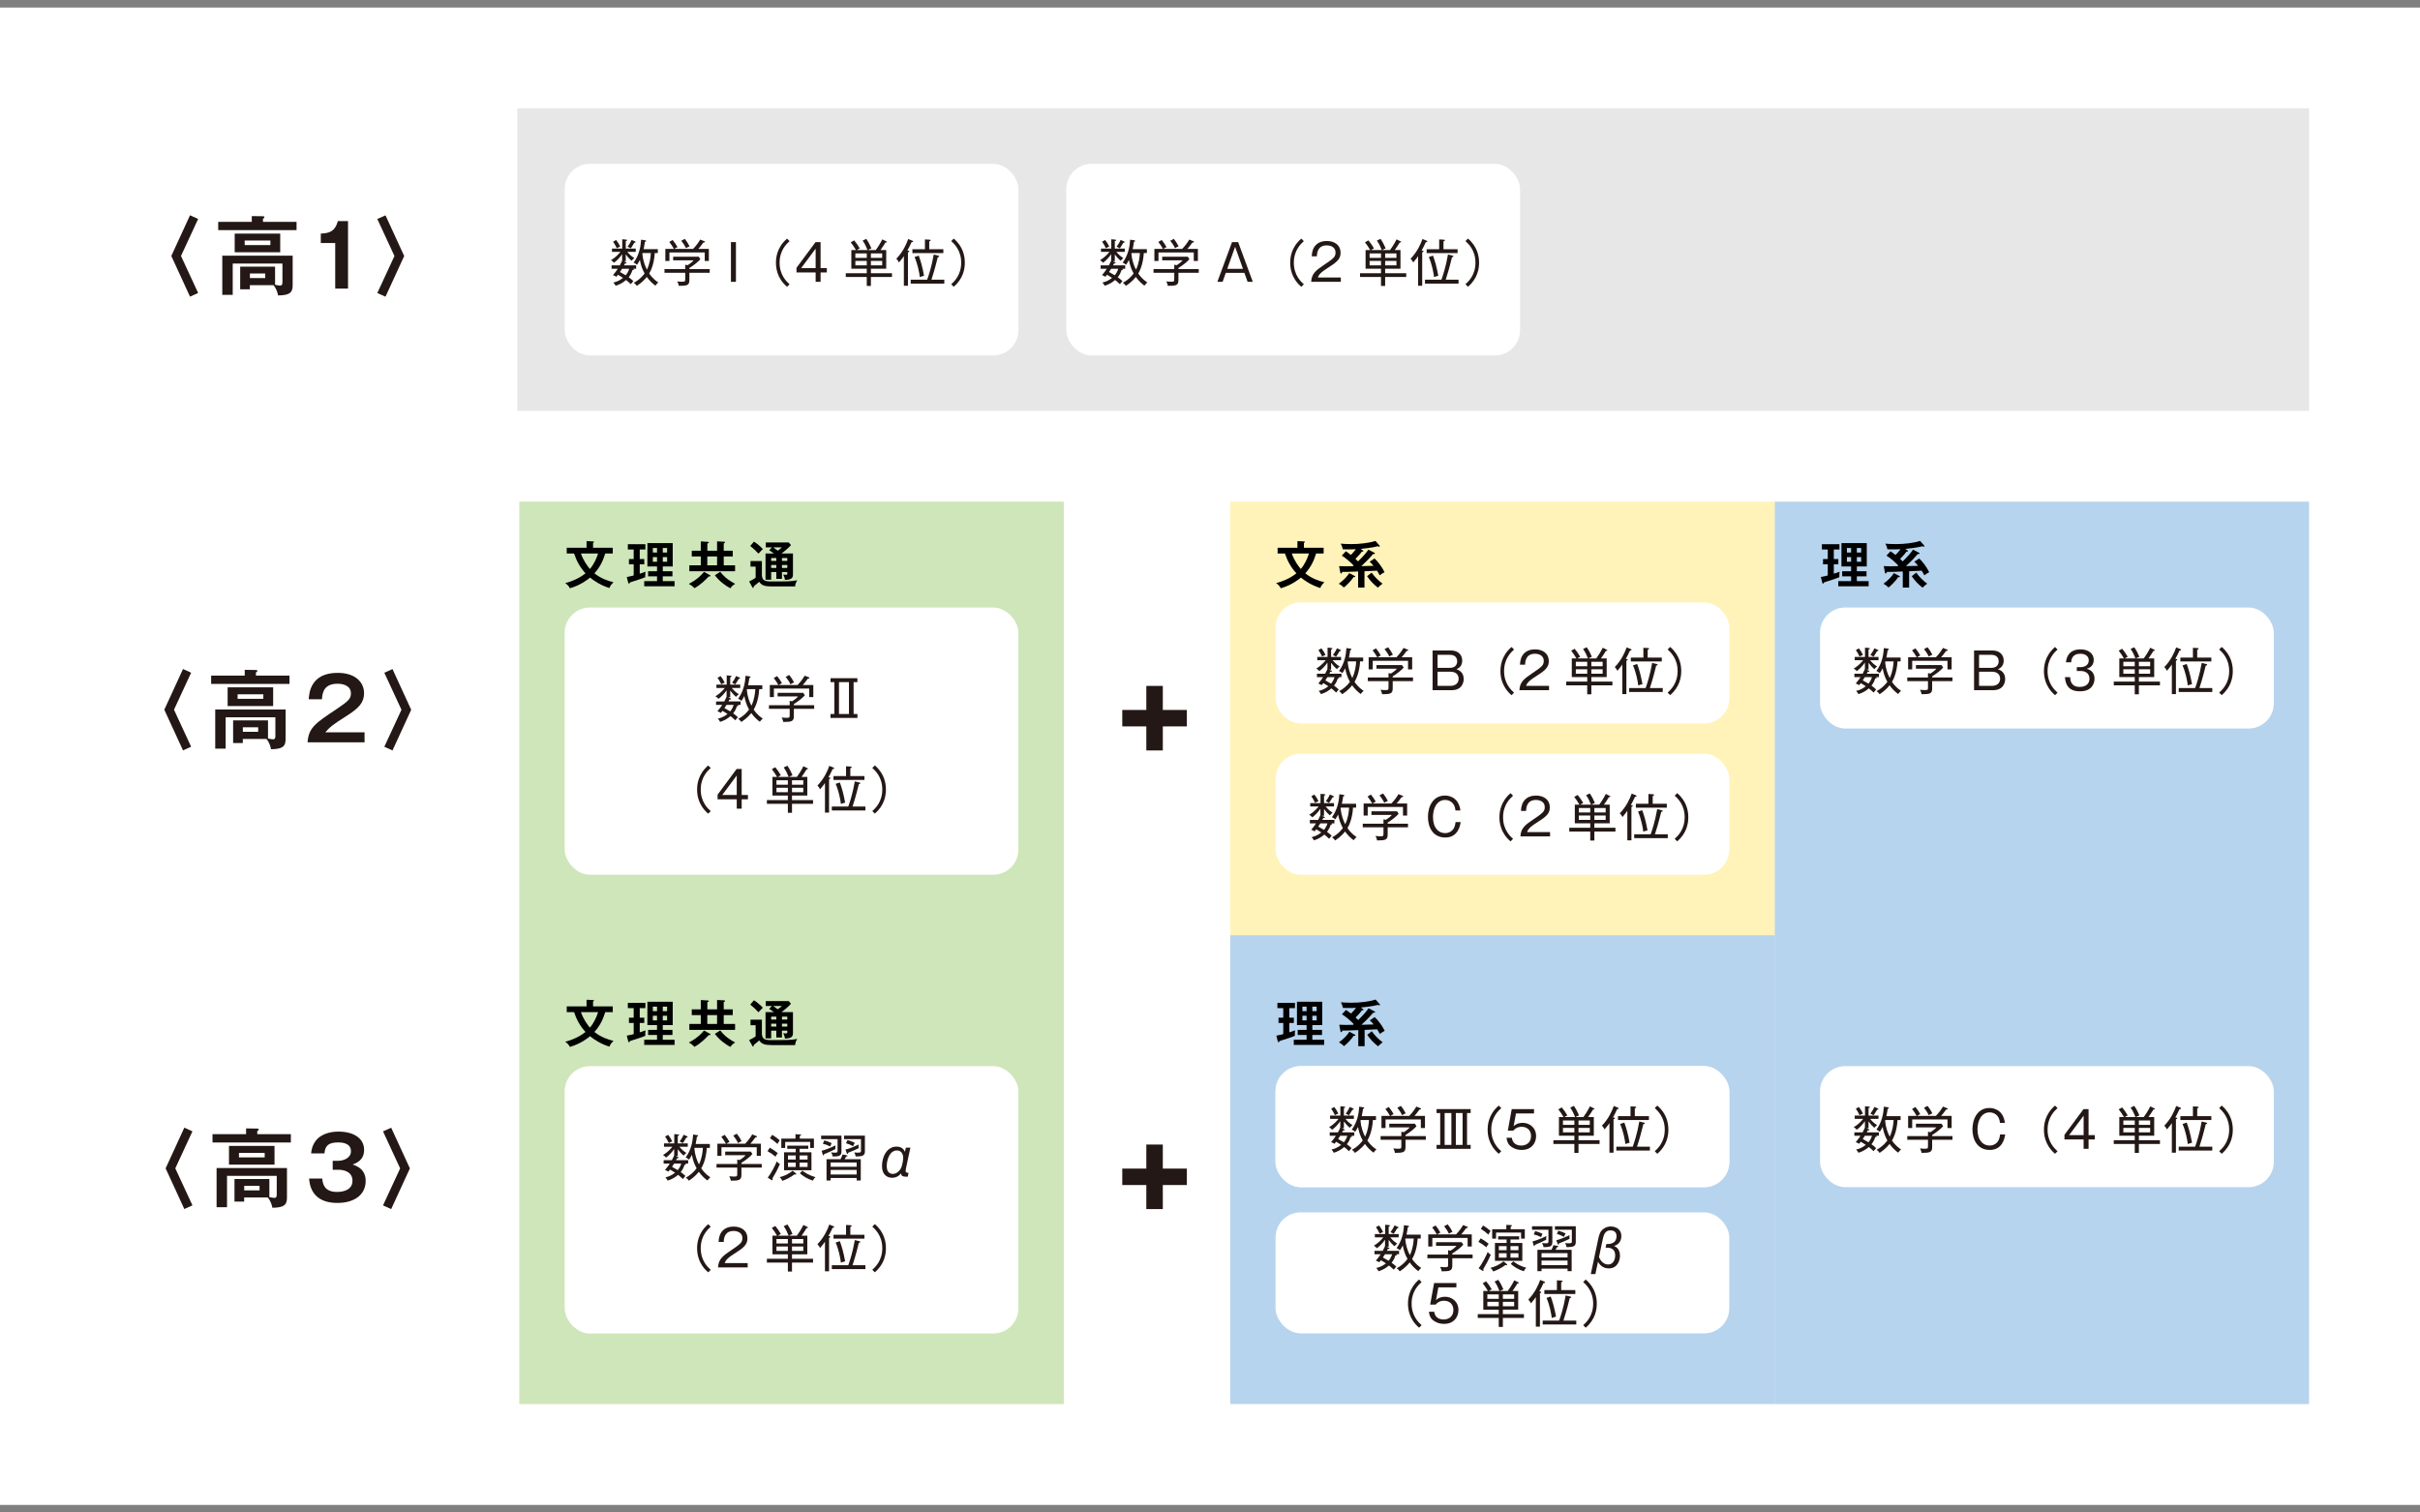 <?xml version="1.0" encoding="UTF-8"?>
<svg id="_グローバルメニュー" data-name="グローバルメニュー" xmlns="http://www.w3.org/2000/svg" viewBox="0 0 480 300">
  <rect x="0" y="0" width="480" height="300" fill="#808080" stroke="none"/>
  <defs>
    <style>
      .cls-1 {
        fill: none;
        stroke: #231815;
        stroke-dasharray: 0 2.83;
        stroke-miterlimit: 10;
        stroke-width: .71px;
      }

      .cls-2 {
        fill: #77adde;
      }

      .cls-2, .cls-3, .cls-4, .cls-5 {
        opacity: .53;
      }

      .cls-2, .cls-3, .cls-4, .cls-5, .cls-6, .cls-7, .cls-8 {
        stroke-width: 0px;
      }

      .cls-3 {
        fill: #ffe97b;
      }

      .cls-4 {
        fill: #a3cf7c;
      }

      .cls-5 {
        fill: #d2d2d3;
      }

      .cls-7 {
        fill: #231815;
      }

      .cls-8 {
        fill: #fff;
      }
    </style>
  </defs>
  <rect class="cls-8" y="1.5" width="480" height="297"/>
  <g>
    <path class="cls-7" d="m37.69,42.7l1.61.73-3.4,7.34,3.4,7.34-1.61.73-3.71-8.07,3.71-8.07Z"/>
    <path class="cls-7" d="m58.82,44v1.65h-15.54v-1.65h6.66v-1.14l2.19.03c.08,0,.32,0,.32.19,0,.15-.17.24-.29.29v.63h6.65Zm-9.26,12.58v.8h-1.92v-4.49h6.92v3.6c.77.14.85.15,1,.15.27,0,.46-.1.46-.63v-3.74h-9.86v6.22h-2.07v-7.77h13.96v5.86c0,1.43-.53,1.99-2.89,2.02-.1-.44-.27-1.29-.92-2.04h-4.67Zm6.02-10.25v3.71h-9.03v-3.71h9.03Zm-7.05,1.38v.9h5.1v-.9h-5.1Zm1.04,6.54v.9h3.04v-.9h-3.04Z"/>
    <path class="cls-7" d="m69.04,57.24h-2.55v-9.04h-2.86v-1.87c1.43-.07,2.79-.24,3.38-2.48h2.02v13.39Z"/>
    <path class="cls-7" d="m76.46,58.85l-1.62-.73,3.4-7.34-3.4-7.34,1.62-.73,3.71,8.07-3.71,8.07Z"/>
  </g>
  <line class="cls-1" x1="16" y1="90.54" x2="458" y2="90.54"/>
  <line class="cls-1" x1="16" y1="186" x2="458" y2="186"/>
  <rect class="cls-2" x="352" y="99.5" width="106" height="179"/>
  <rect class="cls-2" x="244" y="185.5" width="108" height="93"/>
  <rect class="cls-3" x="244" y="99.5" width="108" height="86"/>
  <rect class="cls-4" x="103" y="99.5" width="108" height="179"/>
  <rect class="cls-8" x="253" y="119.5" width="90" height="24" rx="5" ry="5"/>
  <g>
    <path class="cls-7" d="m36.3,132.7l1.61.73-3.4,7.34,3.4,7.34-1.61.73-3.71-8.07,3.71-8.07Z"/>
    <path class="cls-7" d="m57.42,134v1.65h-15.54v-1.65h6.66v-1.14l2.19.03c.08,0,.32,0,.32.19,0,.15-.17.24-.29.29v.63h6.65Zm-9.26,12.58v.8h-1.92v-4.49h6.92v3.6c.77.14.85.15,1,.15.27,0,.46-.1.46-.63v-3.74h-9.86v6.22h-2.07v-7.77h13.96v5.87c0,1.43-.53,1.99-2.89,2.02-.1-.44-.27-1.29-.92-2.04h-4.67Zm6.02-10.25v3.71h-9.03v-3.71h9.03Zm-7.05,1.38v.9h5.1v-.9h-5.1Zm1.04,6.54v.9h3.04v-.9h-3.04Z"/>
    <path class="cls-7" d="m72.31,145.27v1.97h-11.3c.19-2.89,1.53-3.79,5.73-6.58,2.5-1.67,2.86-2.12,2.86-3.15,0-1.43-1.39-1.89-2.63-1.89-2.55,0-3.03,1.53-3.11,3.08h-2.62c.07-1.17.32-5.24,5.73-5.24,3.47,0,5.24,1.82,5.24,4.03,0,1.9-1.05,2.99-3.54,4.56-2.58,1.63-3.28,2.18-4.15,3.21h7.8Z"/>
    <path class="cls-7" d="m77.85,148.85l-1.62-.73,3.4-7.34-3.4-7.34,1.62-.73,3.71,8.07-3.71,8.07Z"/>
  </g>
  <path class="cls-7" d="m230.64,136.05v4.77h4.77v3.26h-4.77v4.77h-3.27v-4.77h-4.77v-3.26h4.77v-4.77h3.27Z"/>
  <rect class="cls-8" x="112" y="120.5" width="90" height="53" rx="5" ry="5"/>
  <g>
    <path class="cls-6" d="m112.41,109.79v-1.15h3.93v-1.31l1.29.06c.06,0,.19,0,.19.11,0,.08-.1.13-.19.16v.98h3.91v1.15h-1.49c-.5,1.62-1.13,2.79-2.15,3.93,1.36,1.08,2.81,1.54,3.79,1.76-.53.54-.64.72-.81,1.15-1.66-.5-3.07-1.42-3.84-2.07-.34.28-1.76,1.48-4.01,2.12-.14-.38-.58-.81-.92-1.02,1.9-.5,3.17-1.26,4.03-1.94-1.06-1.16-1.75-2.37-2.27-3.93h-1.46Zm2.82,0c.47,1.39,1.29,2.5,1.78,3.07.78-.93,1.3-2.05,1.62-3.07h-3.4Z"/>
    <path class="cls-6" d="m126.89,110.88h.9v1.05h-.9v1.86c.3-.09.78-.23,1.16-.39-.07.34-.07.45-.06,1.08-.45.22-2.02.72-3.04,1.04-.07.18-.1.23-.18.23-.11,0-.15-.1-.18-.22l-.27-1.08c.64-.12,1.17-.25,1.37-.31v-2.21h-.94v-1.05h.94v-1.89h-1.16v-1.05h3.48v1.05h-1.12v1.89Zm6.91,4.39v1.02h-6.02v-1.02h2.54v-.95h-1.77v-1.01h1.77v-.95h-1.91v-4.63h5.02v4.63h-1.97v.95h1.92v1.01h-1.92v.95h2.34Zm-3.48-5.67v-.9h-.83v.9h.83Zm-.83.9v.92h.83v-.92h-.83Zm2.83-.9v-.9h-.86v.9h.86Zm-.86.9v.92h.86v-.92h-.86Z"/>
    <path class="cls-6" d="m140.79,114.06s.14.09.14.17-.07.11-.13.11c-.05,0-.11-.02-.19-.03-.55.57-1.67,1.73-2.88,2.36-.22-.3-.78-.7-1.1-.87.23-.11,1.78-.85,3.01-2.37l1.15.63Zm1.44-4.82v-1.86l1.41.07c.07,0,.17.04.17.12,0,.12-.16.17-.26.2v1.47h1.79v1.13h-1.79v1.76h2.25v1.17h-9.07v-1.17h2.27v-1.76h-1.79v-1.13h1.79v-1.85l1.38.08c.09,0,.21.04.21.15,0,.1-.07.12-.29.18v1.44h1.94Zm-1.94,1.13v1.76h1.94v-1.76h-1.94Zm2.56,3.04c.54.68,1.2,1.45,2.96,2.39-.5.3-.83.69-.94.89-.99-.52-2.21-1.43-3.08-2.59l1.06-.69Z"/>
    <path class="cls-6" d="m151.12,111.28v2.79c.07.76.21,1.26,1.67,1.26,3.61,0,4.06,0,5.34-.23-.23.37-.41.8-.42,1.22h-4.65c-1.41,0-1.99-.22-2.48-.92-.21.19-.65.57-1.09.91,0,.06,0,.09,0,.14,0,.08-.03.16-.11.16s-.12-.07-.16-.14l-.63-1.14c.38-.16.99-.51,1.29-.73v-2.21h-1.02v-1.11h2.25Zm-1.57-3.85c.63.4,1.29.97,1.76,1.48-.26.24-.41.41-.87.9-.61-.67-.92-.94-1.63-1.52l.74-.86Zm4.43,6.03h-1.02v1.52h-1.12v-5.19h1.66c-.45-.34-.72-.51-.94-.65l.55-.57h-1.22v-.97h4.56l.44.52c-.58.68-1.57,1.44-1.88,1.67h2.27v4.19c0,.75-.44,1.02-1.59,1.04-.04-.37-.16-.73-.34-1.05.15.02.37.04.53.04.28,0,.28-.12.28-.24v-.31h-1.06v1.35h-1.12v-1.35Zm0-2.78h-1.02v.58h1.02v-.58Zm0,1.39h-1.02v.58h1.02v-.58Zm-.61-3.5c.29.22.74.54.89.65.46-.32.63-.46.83-.65h-1.72Zm1.73,2.69h1.06v-.58h-1.06v.58Zm0,1.39h1.06v-.58h-1.06v.58Z"/>
  </g>
  <rect class="cls-8" x="253" y="149.5" width="90" height="24" rx="5" ry="5"/>
  <g>
    <path class="cls-6" d="m253.41,109.79v-1.15h3.93v-1.31l1.29.06c.06,0,.19,0,.19.11,0,.08-.1.13-.19.16v.98h3.91v1.15h-1.49c-.5,1.62-1.13,2.79-2.15,3.93,1.36,1.08,2.81,1.54,3.79,1.76-.53.54-.64.72-.81,1.15-1.66-.5-3.07-1.42-3.84-2.07-.34.28-1.76,1.48-4.01,2.12-.14-.38-.58-.81-.92-1.02,1.9-.5,3.17-1.26,4.03-1.94-1.06-1.16-1.75-2.37-2.27-3.93h-1.46Zm2.82,0c.47,1.39,1.29,2.5,1.78,3.07.78-.93,1.3-2.05,1.62-3.07h-3.4Z"/>
    <path class="cls-6" d="m268.68,114.23c.07.04.13.07.13.15,0,.11-.14.1-.33.08-.41.64-1.27,1.56-1.93,2.07-.19-.21-.65-.58-1.01-.74,1.01-.73,1.76-1.56,2.07-2.12l1.07.56Zm3.93-4.59c.05.03.1.08.1.14,0,.14-.16.13-.36.11-.4.47-1.01,1.18-2.34,2.4.81-.02,1.76-.04,2.42-.06-.41-.52-.64-.7-.77-.81l.98-.65c.63.57,1.49,1.7,1.98,2.72-.5.27-.73.44-.96.63-.12-.23-.22-.44-.54-.93-.53.04-.73.05-2.48.12v3.23h-1.26v-3.19c-1.87.08-2.27.09-3.16.09-.05.19-.08.31-.22.31-.11,0-.15-.13-.17-.24l-.22-1.22c.79.03,1.22.03,2.7.02.06-.04.12-.09.18-.14-.62-.67-1.64-1.55-2.35-1.96l.81-.87c.17.11.4.27.99.73.17-.18.59-.59.99-1.14-.55.04-1.11.04-1.67.04-.4,0-.6,0-.92-.02-.05-.23-.19-.76-.42-1.12.42.04,1.1.09,2.07.09,1.74,0,3.59-.22,4.83-.63l.8.91s.06.08.06.14c0,.08-.06.1-.13.1-.03,0-.18-.05-.27-.09-1.1.3-3.01.49-3.39.52l.43.3s.08.07.08.13c0,.15-.14.13-.3.12-.3.45-.75.93-1.25,1.43.29.27.4.38.52.5,1.06-1.03,1.76-1.88,2.05-2.33l1.19.62Zm-.55,3.94c.55.8,1.36,1.6,2.16,2.19-.44.33-.49.39-.92.79-.8-.62-1.47-1.28-2.14-2.27l.9-.71Z"/>
  </g>
  <g>
    <path class="cls-6" d="m363.73,110.88h.9v1.05h-.9v1.86c.3-.09.78-.23,1.16-.39-.07.34-.07.45-.06,1.08-.45.22-2.02.72-3.04,1.04-.07.18-.1.23-.18.23-.11,0-.15-.1-.18-.22l-.27-1.08c.64-.12,1.17-.25,1.37-.31v-2.21h-.94v-1.05h.94v-1.89h-1.16v-1.05h3.48v1.05h-1.12v1.89Zm6.91,4.39v1.02h-6.02v-1.02h2.54v-.95h-1.77v-1.01h1.77v-.95h-1.91v-4.63h5.02v4.63h-1.97v.95h1.92v1.01h-1.92v.95h2.34Zm-3.48-5.67v-.9h-.83v.9h.83Zm-.83.9v.92h.83v-.92h-.83Zm2.83-.9v-.9h-.86v.9h.86Zm-.86.9v.92h.86v-.92h-.86Z"/>
    <path class="cls-6" d="m376.71,114.23c.07.04.13.07.13.15,0,.11-.14.1-.33.08-.41.64-1.27,1.56-1.93,2.07-.19-.21-.65-.58-1.01-.74,1.01-.73,1.76-1.56,2.07-2.12l1.07.56Zm3.93-4.59c.05.03.1.08.1.14,0,.14-.16.13-.36.11-.4.47-1.01,1.18-2.34,2.4.81-.02,1.76-.04,2.42-.06-.41-.52-.64-.7-.77-.81l.98-.65c.63.57,1.49,1.7,1.98,2.72-.5.27-.73.44-.96.63-.12-.23-.22-.44-.54-.93-.53.04-.73.05-2.48.12v3.23h-1.26v-3.19c-1.87.08-2.27.09-3.16.09-.05.19-.08.31-.22.31-.11,0-.15-.13-.17-.24l-.22-1.22c.79.03,1.22.03,2.7.02.06-.04.12-.09.18-.14-.62-.67-1.64-1.55-2.35-1.96l.81-.87c.17.11.4.27.99.73.17-.18.59-.59.99-1.14-.55.04-1.11.04-1.67.04-.4,0-.6,0-.92-.02-.05-.23-.19-.76-.42-1.12.42.04,1.1.09,2.07.09,1.74,0,3.59-.22,4.83-.63l.8.91s.06.08.06.14c0,.08-.06.1-.13.1-.03,0-.18-.05-.27-.09-1.1.3-3.01.49-3.39.52l.43.3s.08.07.08.13c0,.15-.14.13-.3.12-.3.45-.75.93-1.25,1.43.29.27.4.38.52.5,1.06-1.03,1.76-1.88,2.05-2.33l1.19.62Zm-.55,3.94c.55.8,1.36,1.6,2.16,2.19-.44.33-.49.39-.92.79-.8-.62-1.47-1.28-2.14-2.27l.9-.71Z"/>
  </g>
  <rect class="cls-8" x="361" y="120.5" width="90" height="24" rx="5" ry="5"/>
  <g>
    <path class="cls-7" d="m36.56,223.67l1.61.73-3.4,7.34,3.4,7.34-1.61.73-3.71-8.07,3.71-8.07Z"/>
    <path class="cls-7" d="m57.69,224.96v1.65h-15.54v-1.65h6.66v-1.14l2.19.03c.08,0,.32,0,.32.19,0,.15-.17.24-.29.29v.63h6.65Zm-9.26,12.58v.8h-1.92v-4.49h6.92v3.6c.77.14.85.15,1,.15.27,0,.46-.1.46-.63v-3.74h-9.86v6.22h-2.07v-7.77h13.96v5.86c0,1.43-.53,1.99-2.89,2.02-.1-.44-.27-1.29-.92-2.04h-4.67Zm6.02-10.25v3.71h-9.03v-3.71h9.03Zm-7.05,1.38v.9h5.1v-.9h-5.1Zm1.04,6.54v.9h3.04v-.9h-3.04Z"/>
    <path class="cls-7" d="m63.92,233.75c.07.83.25,2.67,2.91,2.67.41,0,3.08,0,3.08-2.21,0-1.77-1.65-2.19-2.75-2.19h-1.17v-1.77h1c1.26,0,2.62-.61,2.62-1.9,0-1.75-2.02-1.75-2.53-1.75-1.75,0-2.62.53-2.72,2.18h-2.65c.07-.58.17-1.5.88-2.46,1.21-1.61,3.33-1.87,4.56-1.87,2.82,0,5.07,1.22,5.07,3.62,0,2.09-1.58,2.65-2.29,2.91.66.22,2.6.83,2.6,3.25,0,2.65-2.11,4.37-5.63,4.37-2.94,0-5.34-1.26-5.59-4.83h2.63Z"/>
    <path class="cls-7" d="m77.59,239.82l-1.62-.73,3.4-7.34-3.4-7.34,1.62-.73,3.71,8.07-3.71,8.07Z"/>
  </g>
  <path class="cls-7" d="m230.64,227.02v4.77h4.77v3.26h-4.77v4.77h-3.27v-4.77h-4.77v-3.26h4.77v-4.77h3.27Z"/>
  <rect class="cls-8" x="112" y="211.47" width="90" height="53.03" rx="5" ry="5"/>
  <g>
    <path class="cls-6" d="m112.41,200.76v-1.15h3.93v-1.31l1.29.06c.06,0,.19,0,.19.11,0,.08-.1.13-.19.16v.98h3.91v1.15h-1.49c-.5,1.62-1.13,2.79-2.15,3.93,1.36,1.08,2.81,1.54,3.79,1.76-.53.54-.64.72-.81,1.15-1.66-.5-3.07-1.42-3.84-2.07-.34.28-1.76,1.48-4.01,2.12-.14-.38-.58-.81-.92-1.02,1.9-.5,3.17-1.26,4.03-1.94-1.06-1.16-1.75-2.37-2.27-3.93h-1.46Zm2.82,0c.47,1.39,1.29,2.5,1.78,3.07.78-.93,1.3-2.05,1.62-3.07h-3.4Z"/>
    <path class="cls-6" d="m126.89,201.85h.9v1.05h-.9v1.86c.3-.09.78-.23,1.16-.39-.07.34-.07.45-.06,1.08-.45.22-2.02.72-3.04,1.04-.07.18-.1.23-.18.23-.11,0-.15-.1-.18-.22l-.27-1.08c.64-.12,1.17-.25,1.37-.31v-2.21h-.94v-1.05h.94v-1.89h-1.16v-1.05h3.48v1.05h-1.12v1.89Zm6.91,4.39v1.02h-6.02v-1.02h2.54v-.95h-1.77v-1.01h1.77v-.95h-1.91v-4.63h5.02v4.63h-1.97v.95h1.92v1.01h-1.92v.95h2.34Zm-3.48-5.67v-.9h-.83v.9h.83Zm-.83.9v.92h.83v-.92h-.83Zm2.83-.9v-.9h-.86v.9h.86Zm-.86.9v.92h.86v-.92h-.86Z"/>
    <path class="cls-6" d="m140.79,205.03s.14.09.14.17-.07.11-.13.11c-.05,0-.11-.02-.19-.03-.55.57-1.67,1.73-2.88,2.36-.22-.3-.78-.7-1.1-.87.23-.11,1.78-.85,3.01-2.37l1.15.63Zm1.44-4.82v-1.86l1.41.07c.07,0,.17.04.17.12,0,.12-.16.17-.26.2v1.47h1.79v1.13h-1.79v1.76h2.25v1.17h-9.07v-1.17h2.27v-1.76h-1.79v-1.13h1.79v-1.85l1.38.08c.09,0,.21.04.21.15,0,.1-.07.12-.29.18v1.44h1.94Zm-1.94,1.13v1.76h1.94v-1.76h-1.94Zm2.56,3.04c.54.68,1.2,1.45,2.96,2.39-.5.3-.83.69-.94.89-.99-.52-2.21-1.43-3.08-2.59l1.06-.69Z"/>
    <path class="cls-6" d="m151.12,202.25v2.79c.07.76.21,1.26,1.67,1.26,3.61,0,4.06,0,5.34-.23-.23.37-.41.8-.42,1.22h-4.65c-1.41,0-1.99-.22-2.48-.92-.21.19-.65.57-1.09.91,0,.06,0,.09,0,.14,0,.08-.03.16-.11.16s-.12-.07-.16-.14l-.63-1.14c.38-.16.99-.51,1.29-.73v-2.21h-1.02v-1.11h2.25Zm-1.57-3.85c.63.4,1.29.97,1.76,1.48-.26.24-.41.41-.87.9-.61-.67-.92-.94-1.63-1.52l.74-.86Zm4.43,6.03h-1.02v1.52h-1.12v-5.19h1.66c-.45-.34-.72-.51-.94-.65l.55-.57h-1.22v-.97h4.56l.44.52c-.58.68-1.57,1.44-1.88,1.67h2.27v4.19c0,.75-.44,1.02-1.59,1.04-.04-.37-.16-.73-.34-1.05.15.02.37.04.53.04.28,0,.28-.12.28-.24v-.31h-1.06v1.35h-1.12v-1.35Zm0-2.78h-1.02v.58h1.02v-.58Zm0,1.39h-1.02v.58h1.02v-.58Zm-.61-3.5c.29.22.74.54.89.65.46-.32.63-.46.83-.65h-1.72Zm1.73,2.69h1.06v-.58h-1.06v.58Zm0,1.39h1.06v-.58h-1.06v.58Z"/>
  </g>
  <rect class="cls-8" x="253" y="240.47" width="90" height="24" rx="5" ry="5"/>
  <rect class="cls-8" x="253" y="211.47" width="90" height="24" rx="5" ry="5"/>
  <g>
    <path class="cls-6" d="m255.73,201.85h.9v1.05h-.9v1.86c.3-.09.78-.23,1.16-.39-.07.34-.07.45-.06,1.08-.45.22-2.02.72-3.04,1.04-.07.18-.1.23-.18.23-.11,0-.15-.1-.18-.22l-.27-1.08c.64-.12,1.17-.25,1.37-.31v-2.21h-.94v-1.05h.94v-1.89h-1.16v-1.05h3.48v1.05h-1.12v1.89Zm6.91,4.39v1.02h-6.02v-1.02h2.54v-.95h-1.77v-1.01h1.77v-.95h-1.91v-4.63h5.02v4.63h-1.97v.95h1.92v1.01h-1.92v.95h2.34Zm-3.48-5.67v-.9h-.83v.9h.83Zm-.83.9v.92h.83v-.92h-.83Zm2.83-.9v-.9h-.86v.9h.86Zm-.86.9v.92h.86v-.92h-.86Z"/>
    <path class="cls-6" d="m268.71,205.2c.07.04.13.07.13.15,0,.11-.14.1-.33.08-.41.64-1.27,1.56-1.93,2.07-.19-.21-.65-.58-1.01-.74,1.01-.73,1.76-1.56,2.07-2.12l1.07.56Zm3.93-4.59c.05.03.1.08.1.14,0,.14-.16.13-.36.11-.4.47-1.01,1.18-2.34,2.4.81-.02,1.76-.04,2.42-.06-.41-.52-.64-.7-.77-.81l.98-.65c.63.57,1.49,1.7,1.98,2.72-.5.27-.73.44-.96.63-.12-.23-.22-.44-.54-.93-.53.04-.73.05-2.48.12v3.23h-1.26v-3.19c-1.87.08-2.27.09-3.16.09-.05.19-.08.31-.22.31-.11,0-.15-.13-.17-.24l-.22-1.22c.79.03,1.22.03,2.7.02.06-.04.12-.09.18-.14-.62-.67-1.64-1.55-2.35-1.96l.81-.87c.17.11.4.27.99.73.17-.18.59-.59.99-1.14-.55.04-1.11.04-1.67.04-.4,0-.6,0-.92-.02-.05-.23-.19-.76-.42-1.12.42.04,1.1.09,2.07.09,1.74,0,3.59-.22,4.83-.63l.8.91s.06.08.06.14c0,.08-.06.1-.13.1-.03,0-.18-.05-.27-.09-1.1.3-3.01.49-3.39.52l.43.3s.08.07.08.13c0,.15-.14.13-.3.12-.3.45-.75.93-1.25,1.43.29.27.4.38.52.5,1.06-1.03,1.76-1.88,2.05-2.33l1.19.62Zm-.55,3.94c.55.8,1.36,1.6,2.16,2.19-.44.33-.49.39-.92.79-.8-.62-1.47-1.28-2.14-2.27l.9-.71Z"/>
  </g>
  <rect class="cls-8" x="361" y="211.47" width="90" height="24" rx="5" ry="5"/>
  <rect class="cls-5" x="102.61" y="21.5" width="355.39" height="60"/>
  <rect class="cls-8" x="112" y="32.5" width="90" height="38" rx="5" ry="5"/>
  <rect class="cls-8" x="211.5" y="32.5" width="90" height="38" rx="5" ry="5"/>
  <g>
    <g>
      <path class="cls-7" d="m125.59,53.31s.14.07.14.14c0,.09-.13.11-.28.11-.19.61-.41,1-.75,1.43.23.17.63.46.94.77-.12.12-.25.25-.51.61-.46-.45-.8-.71-.96-.83-.59.53-1.3.91-2.06,1.14-.11-.26-.29-.47-.46-.64.4-.09,1.13-.28,1.93-.92-.46-.32-.85-.53-1.01-.62-.11.14-.17.22-.32.41-.16-.12-.34-.23-.67-.33.57-.68.82-1.06.95-1.27h-1.22v-.68h1.63c.27-.48.43-.88.46-.95v-1.26c-.48.68-.98,1.23-1.62,1.7-.09-.13-.3-.35-.6-.5,1.01-.61,1.64-1.37,1.87-1.66h-1.67v-.66h2.04v-1.84l.72.06c.15,0,.24.06.24.13,0,.08-.04.1-.26.17v1.48h1.98v.66h-1.68c.25.29.63.74,1.4,1.24-.1.08-.25.19-.56.52-.43-.37-.74-.71-1.14-1.26v1.35h-.42l.43.19c.08.03.15.08.15.14,0,.14-.21.11-.31.1-.12.24-.14.28-.19.39h2.4v.68h-.59Zm-3.25-4.08c-.26-.55-.48-.92-.74-1.29l.61-.34c.37.46.61.88.81,1.32-.17.05-.46.16-.68.31Zm1.05,4.08c-.11.17-.18.29-.42.64.35.18.84.46,1.14.65.32-.39.55-.81.69-1.29h-1.41Zm2.42-5.16c-.37.66-.59.95-.71,1.11-.19-.14-.31-.2-.62-.33.38-.51.61-.91.8-1.34l.6.26c.14.06.19.09.19.16,0,.13-.18.14-.26.14Zm4.18,8.51c-.63-.47-1.2-1.03-1.7-1.73-.75.97-1.67,1.57-1.98,1.77-.22-.31-.29-.4-.6-.61,1.25-.66,1.94-1.58,2.14-1.85-.54-.98-.77-1.79-.93-2.68-.28.56-.42.74-.58.96-.19-.19-.45-.35-.66-.43,1.09-1.45,1.41-3.23,1.48-4.55l.81.12c.12.02.18.06.18.14,0,.12-.16.15-.25.18-.02.21-.07.7-.24,1.44h2.82v.77h-.61c-.15,2.4-.87,3.67-1.1,4.05.69,1.05,1.51,1.59,1.8,1.78-.2.18-.37.36-.58.64Zm-2.53-6.47s-.03.11-.05.15c.1,1.23.51,2.39.91,3.14.6-1.23.74-2.59.77-3.29h-1.63Z"/>
      <path class="cls-7" d="m136.74,54.1v1.45c0,1.08-.51,1.14-2.1,1.15-.1-.5-.23-.72-.32-.88.55.05.62.06.82.06.77,0,.77-.03.77-.63v-1.15h-4.11v-.72h4.11v-.87l.48.09c.78-.49,1.05-.8,1.17-.96h-4.04v-.72h5.08l.32.5c-.46.49-1.11,1.07-2.18,1.74v.22h4.03v.72h-4.03Zm3.04-2.33v-1.7h-7v1.7h-.81v-2.4h1.7c-.21-.39-.65-1.07-.92-1.38l.67-.39c.31.35.75,1.02.96,1.41-.23.11-.41.2-.62.36h3.72c.66-.7,1.04-1.23,1.4-1.85l.82.32c.06.02.13.06.13.13,0,.13-.17.13-.32.14-.42.6-.81,1.05-1,1.26h2.09v2.4h-.82Zm-3.71-2.53c-.23-.51-.63-1.11-.95-1.49l.71-.37c.31.37.73,1.03.95,1.48-.35.15-.49.21-.71.38Z"/>
      <path class="cls-7" d="m145.97,55.9h-.99v-7.88h.99v7.88Z"/>
      <path class="cls-7" d="m156.61,47.83c-.57.52-1.98,1.8-1.98,4.28s1.41,3.76,1.98,4.28l-.5.5c-2.09-1.79-2.2-3.93-2.2-4.78s.11-2.99,2.2-4.78l.5.5Z"/>
      <path class="cls-7" d="m162.76,53.18h1.24v.86h-1.24v1.86h-.98v-1.86h-3.8v-.92l3.78-5.1h1v5.16Zm-.98,0v-3.86l-2.87,3.86h2.87Z"/>
      <path class="cls-7" d="m172.74,54.94v1.78h-.82v-1.78h-4.16v-.75h4.16v-.89h-3.06v-3.7h.92c-.39-.68-.77-1.18-1.04-1.53l.68-.39c.32.36.8,1.03,1.11,1.59-.29.15-.41.21-.57.33h2.11c-.39-.93-.44-1.07-.97-1.88l.73-.34c.5.73.8,1.39,1.01,1.89-.41.16-.57.26-.68.33h1.55c.33-.44.89-1.29,1.29-2.12l.82.4s.09.05.09.11c0,.1-.09.1-.19.1h-.08c-.25.41-.65,1.04-1,1.51h1.14v3.7h-3.04v.89h4.18v.75h-4.18Zm-.82-4.67h-2.26v.88h2.26v-.88Zm0,1.48h-2.26v.88h2.26v-.88Zm3.06-1.48h-2.24v.88h2.24v-.88Zm0,1.48h-2.24v.88h2.24v-.88Z"/>
      <path class="cls-7" d="m180.8,48.04c-.37.79-.5,1.08-.83,1.64l.2.04c.07,0,.18.04.18.13,0,.11-.1.14-.26.19v6.64h-.81v-5.87c-.1.14-.44.66-.97,1.25-.12-.24-.29-.52-.53-.74,1.32-1.34,2.04-2.97,2.36-3.91l.8.32c.09.04.17.08.17.16,0,.12-.11.14-.31.15Zm-.16,8.21v-.77h3.26c.22-.59.89-2.55,1.3-4.99l.88.21c.08.02.21.06.21.16,0,.11-.11.13-.29.16-.55,2.28-1.01,3.73-1.25,4.46h2.55v.77h-6.66Zm.33-6.05v-.77h2.49v-1.94l.89.05c.08,0,.23.02.23.13,0,.14-.16.18-.27.2v1.56h2.8v.77h-6.14Zm1.47,4.76c-.09-.82-.43-2.6-1.04-3.98l.83-.28c.41,1.13.72,2.18,1.05,4-.27.06-.66.19-.84.26Z"/>
      <path class="cls-7" d="m189.17,56.88l-.5-.5c.57-.52,1.98-1.8,1.98-4.28s-1.41-3.76-1.98-4.28l.5-.5c1.92,1.64,2.2,3.59,2.2,4.78s-.28,3.14-2.2,4.78Z"/>
    </g>
    <g>
      <path class="cls-7" d="m222.59,53.31s.14.07.14.14c0,.09-.13.11-.28.11-.19.61-.41,1-.75,1.43.23.17.63.46.94.77-.12.12-.25.25-.51.61-.46-.45-.8-.71-.96-.83-.59.53-1.3.91-2.06,1.14-.11-.26-.29-.47-.46-.64.4-.09,1.13-.28,1.93-.92-.46-.32-.85-.53-1.01-.62-.11.14-.17.22-.32.41-.16-.12-.34-.23-.67-.33.57-.68.82-1.06.95-1.27h-1.22v-.68h1.63c.27-.48.43-.88.46-.95v-1.26c-.48.68-.98,1.23-1.62,1.7-.09-.13-.3-.35-.6-.5,1.01-.61,1.64-1.37,1.87-1.66h-1.67v-.66h2.04v-1.84l.72.06c.15,0,.24.06.24.13,0,.08-.04.1-.26.17v1.48h1.98v.66h-1.68c.25.29.63.74,1.4,1.24-.1.08-.25.19-.56.52-.43-.37-.74-.71-1.14-1.26v1.35h-.42l.43.19c.08.03.15.08.15.14,0,.14-.21.11-.31.1-.12.24-.14.28-.19.39h2.4v.68h-.59Zm-3.25-4.08c-.26-.55-.48-.92-.74-1.29l.61-.34c.37.46.61.88.81,1.32-.17.05-.46.16-.68.31Zm1.05,4.08c-.11.17-.18.29-.42.64.35.18.84.46,1.14.65.32-.39.55-.81.69-1.29h-1.41Zm2.42-5.16c-.37.66-.59.95-.71,1.11-.19-.14-.31-.2-.62-.33.38-.51.61-.91.8-1.34l.6.26c.14.06.19.09.19.16,0,.13-.18.14-.26.14Zm4.18,8.51c-.63-.47-1.2-1.03-1.7-1.73-.75.97-1.67,1.57-1.98,1.77-.22-.31-.29-.4-.6-.61,1.25-.66,1.94-1.58,2.14-1.85-.54-.98-.77-1.79-.93-2.68-.28.56-.42.74-.58.96-.19-.19-.45-.35-.66-.43,1.09-1.45,1.41-3.23,1.48-4.55l.81.12c.12.02.18.06.18.14,0,.12-.16.15-.25.18-.02.21-.07.7-.24,1.44h2.82v.77h-.61c-.15,2.4-.87,3.67-1.1,4.05.69,1.05,1.51,1.59,1.8,1.78-.2.18-.37.36-.58.64Zm-2.53-6.47s-.03.11-.05.15c.1,1.23.51,2.39.91,3.14.6-1.23.74-2.59.77-3.29h-1.63Z"/>
      <path class="cls-7" d="m233.74,54.1v1.45c0,1.08-.51,1.14-2.1,1.15-.1-.5-.23-.72-.32-.88.55.05.62.06.82.06.77,0,.77-.03.77-.63v-1.15h-4.11v-.72h4.11v-.87l.48.09c.78-.49,1.05-.8,1.17-.96h-4.04v-.72h5.08l.32.5c-.46.49-1.11,1.07-2.18,1.74v.22h4.03v.72h-4.03Zm3.04-2.33v-1.7h-7v1.7h-.81v-2.4h1.7c-.21-.39-.65-1.07-.92-1.38l.67-.39c.31.35.75,1.02.96,1.41-.23.11-.41.2-.62.36h3.72c.66-.7,1.04-1.23,1.4-1.85l.82.32c.06.02.13.06.13.13,0,.13-.17.13-.32.14-.42.6-.81,1.05-1,1.26h2.09v2.4h-.82Zm-3.71-2.53c-.23-.51-.63-1.11-.95-1.49l.71-.37c.31.37.73,1.03.95,1.48-.35.15-.49.21-.71.38Z"/>
      <path class="cls-7" d="m245.58,48.02l2.91,7.88h-1.03l-.64-1.78h-3.69l-.63,1.78h-1.04l2.91-7.88h1.21Zm-.6.93l-1.56,4.37h3.12l-1.56-4.37Z"/>
      <path class="cls-7" d="m258.61,47.83c-.57.52-1.98,1.8-1.98,4.28s1.41,3.76,1.98,4.28l-.5.5c-2.09-1.79-2.2-3.93-2.2-4.78s.11-2.99,2.2-4.78l.5.5Z"/>
      <path class="cls-7" d="m265.95,55.04v.86h-5.88c.07-1.61.97-2.3,2.43-3.28,1.96-1.33,2.4-1.62,2.4-2.54,0-1.03-.91-1.41-1.75-1.41-1.85,0-1.93,1.62-1.96,2.17h-1.01c.05-1.94,1.16-3.04,2.99-3.04,1.56,0,2.73.84,2.73,2.32,0,1.02-.44,1.68-2.07,2.71-1.84,1.16-2.2,1.56-2.44,2.21h4.56Z"/>
      <path class="cls-7" d="m274.74,54.94v1.78h-.82v-1.78h-4.16v-.75h4.16v-.89h-3.06v-3.7h.92c-.39-.68-.77-1.18-1.04-1.53l.68-.39c.32.36.8,1.03,1.11,1.59-.29.15-.41.21-.57.33h2.11c-.39-.93-.44-1.07-.97-1.88l.73-.34c.5.73.8,1.39,1.01,1.89-.41.16-.57.26-.68.33h1.55c.33-.44.89-1.29,1.29-2.12l.82.4s.09.05.09.11c0,.1-.09.1-.19.1h-.08c-.25.41-.65,1.04-1,1.51h1.14v3.7h-3.04v.89h4.18v.75h-4.18Zm-.82-4.67h-2.26v.88h2.26v-.88Zm0,1.48h-2.26v.88h2.26v-.88Zm3.06-1.48h-2.24v.88h2.24v-.88Zm0,1.48h-2.24v.88h2.24v-.88Z"/>
      <path class="cls-7" d="m282.8,48.04c-.37.79-.5,1.08-.83,1.64l.2.04c.07,0,.18.04.18.13,0,.11-.1.14-.26.19v6.64h-.81v-5.87c-.1.14-.44.66-.97,1.25-.12-.24-.29-.52-.53-.74,1.32-1.34,2.04-2.97,2.36-3.91l.8.32c.09.04.17.08.17.16,0,.12-.11.14-.31.15Zm-.16,8.21v-.77h3.26c.22-.59.89-2.55,1.3-4.99l.88.21c.08.02.21.06.21.16,0,.11-.11.13-.29.16-.55,2.28-1.01,3.73-1.25,4.46h2.55v.77h-6.66Zm.33-6.05v-.77h2.49v-1.94l.89.05c.08,0,.23.02.23.13,0,.14-.16.18-.27.2v1.56h2.8v.77h-6.14Zm1.47,4.76c-.09-.82-.43-2.6-1.04-3.98l.83-.28c.41,1.13.72,2.18,1.05,4-.27.06-.66.19-.84.26Z"/>
      <path class="cls-7" d="m291.17,56.88l-.5-.5c.57-.52,1.98-1.8,1.98-4.28s-1.41-3.76-1.98-4.28l.5-.5c1.92,1.64,2.2,3.59,2.2,4.78s-.28,3.14-2.2,4.78Z"/>
    </g>
  </g>
  <g>
    <g>
      <path class="cls-7" d="m265.49,134.31s.14.07.14.14c0,.09-.13.11-.28.11-.19.61-.41,1-.75,1.43.23.17.63.46.94.77-.12.12-.25.25-.51.61-.46-.45-.8-.71-.96-.83-.59.53-1.3.91-2.06,1.14-.11-.26-.29-.47-.46-.64.4-.09,1.13-.28,1.93-.92-.46-.32-.85-.53-1.01-.62-.11.14-.17.22-.32.41-.16-.12-.34-.23-.67-.33.57-.68.82-1.06.95-1.27h-1.22v-.68h1.63c.27-.48.43-.88.46-.95v-1.26c-.48.68-.98,1.23-1.62,1.7-.09-.13-.3-.35-.6-.5,1.01-.61,1.64-1.37,1.87-1.66h-1.67v-.66h2.04v-1.84l.72.06c.15,0,.24.06.24.13,0,.08-.04.1-.26.17v1.48h1.98v.66h-1.68c.25.29.63.74,1.4,1.24-.1.08-.25.19-.56.52-.43-.37-.74-.71-1.14-1.26v1.35h-.42l.43.19c.08.03.15.08.15.14,0,.14-.21.11-.31.1-.12.24-.14.28-.19.39h2.4v.68h-.59Zm-3.25-4.08c-.26-.55-.48-.92-.74-1.29l.61-.34c.37.46.61.88.81,1.32-.17.05-.46.16-.68.31Zm1.05,4.08c-.11.17-.18.29-.42.64.35.18.84.46,1.14.65.32-.39.55-.81.69-1.29h-1.41Zm2.42-5.16c-.37.66-.59.95-.71,1.11-.19-.14-.31-.2-.62-.33.38-.51.61-.91.8-1.34l.6.26c.14.06.19.09.19.16,0,.13-.18.14-.26.14Zm4.18,8.51c-.63-.47-1.2-1.03-1.7-1.73-.75.97-1.67,1.57-1.98,1.77-.22-.31-.29-.4-.6-.61,1.25-.66,1.94-1.58,2.14-1.85-.54-.98-.77-1.79-.93-2.68-.28.56-.42.74-.58.96-.19-.19-.45-.35-.66-.43,1.09-1.45,1.41-3.23,1.48-4.55l.81.12c.12.02.18.06.18.14,0,.12-.16.15-.25.18-.02.21-.07.7-.24,1.44h2.82v.77h-.61c-.15,2.4-.87,3.67-1.1,4.05.69,1.05,1.51,1.59,1.8,1.78-.2.18-.37.36-.58.64Zm-2.53-6.47s-.03.11-.05.15c.1,1.23.51,2.39.91,3.14.6-1.23.74-2.59.77-3.29h-1.63Z"/>
      <path class="cls-7" d="m276.24,135.1v1.45c0,1.08-.51,1.14-2.1,1.15-.1-.5-.23-.72-.32-.88.55.05.62.06.82.06.77,0,.77-.03.77-.63v-1.15h-4.11v-.72h4.11v-.87l.48.09c.78-.49,1.05-.8,1.17-.96h-4.04v-.72h5.08l.32.5c-.46.49-1.11,1.07-2.18,1.74v.22h4.03v.72h-4.03Zm3.04-2.33v-1.7h-7v1.7h-.81v-2.4h1.7c-.21-.39-.65-1.07-.92-1.38l.67-.39c.31.35.75,1.02.96,1.41-.23.11-.41.2-.62.36h3.72c.66-.7,1.04-1.23,1.4-1.85l.82.32c.06.02.13.06.13.13,0,.13-.17.13-.32.14-.42.6-.81,1.05-1,1.26h2.09v2.4h-.82Zm-3.71-2.53c-.23-.51-.63-1.11-.95-1.49l.71-.37c.31.37.73,1.03.95,1.48-.35.15-.49.21-.71.38Z"/>
      <path class="cls-7" d="m287.77,129.02c1.55,0,2.26.95,2.26,2.02,0,1.18-.83,1.56-1.15,1.7.4.15,1.44.52,1.44,1.94,0,.71-.33,2.22-2.43,2.22h-3.74v-7.88h3.62Zm-2.63.86v2.59h2.42c1.2,0,1.47-.77,1.47-1.3,0-.35-.12-1.29-1.47-1.29h-2.42Zm0,3.35v2.81h2.56c1,0,1.62-.57,1.62-1.41,0-.57-.3-1.4-1.65-1.4h-2.53Z"/>
      <path class="cls-7" d="m300.31,128.83c-.57.52-1.98,1.8-1.98,4.28s1.41,3.76,1.98,4.28l-.5.5c-2.09-1.79-2.2-3.93-2.2-4.78s.11-2.99,2.2-4.78l.5.5Z"/>
      <path class="cls-7" d="m307.25,136.04v.86h-5.88c.07-1.61.97-2.3,2.43-3.28,1.96-1.33,2.4-1.62,2.4-2.54,0-1.03-.91-1.41-1.75-1.41-1.85,0-1.93,1.62-1.96,2.17h-1.01c.05-1.94,1.16-3.04,2.99-3.04,1.56,0,2.73.84,2.73,2.32,0,1.02-.44,1.68-2.07,2.71-1.84,1.16-2.2,1.56-2.44,2.21h4.56Z"/>
      <path class="cls-7" d="m315.64,135.94v1.78h-.82v-1.78h-4.16v-.75h4.16v-.89h-3.06v-3.7h.92c-.39-.68-.77-1.18-1.04-1.53l.68-.39c.32.36.8,1.03,1.11,1.59-.29.15-.41.21-.57.33h2.11c-.39-.93-.44-1.07-.97-1.88l.73-.34c.5.73.8,1.39,1.01,1.89-.41.16-.57.26-.68.33h1.55c.33-.44.89-1.29,1.29-2.12l.82.4s.09.05.09.11c0,.1-.09.1-.19.1h-.08c-.25.41-.65,1.04-1,1.51h1.14v3.7h-3.04v.89h4.18v.75h-4.18Zm-.82-4.67h-2.26v.88h2.26v-.88Zm0,1.48h-2.26v.88h2.26v-.88Zm3.06-1.48h-2.24v.88h2.24v-.88Zm0,1.48h-2.24v.88h2.24v-.88Z"/>
      <path class="cls-7" d="m323.3,129.04c-.37.79-.5,1.08-.83,1.64l.2.04c.07,0,.18.04.18.13,0,.11-.1.14-.26.19v6.64h-.81v-5.87c-.1.14-.44.66-.97,1.25-.12-.24-.29-.52-.53-.74,1.32-1.34,2.04-2.97,2.36-3.91l.8.32c.09.04.17.08.17.16,0,.12-.11.14-.31.15Zm-.16,8.21v-.77h3.26c.22-.59.89-2.55,1.3-4.99l.88.21c.08.02.21.06.21.16,0,.11-.11.13-.29.16-.55,2.28-1.01,3.73-1.25,4.46h2.55v.77h-6.66Zm.33-6.05v-.77h2.49v-1.94l.89.05c.08,0,.23.02.23.13,0,.14-.16.18-.27.2v1.56h2.8v.77h-6.14Zm1.47,4.76c-.09-.82-.43-2.6-1.04-3.98l.83-.28c.41,1.13.72,2.18,1.05,4-.27.06-.66.19-.84.26Z"/>
      <path class="cls-7" d="m331.27,137.88l-.5-.5c.57-.52,1.98-1.8,1.98-4.28s-1.41-3.76-1.98-4.28l.5-.5c1.92,1.64,2.2,3.59,2.2,4.78s-.28,3.14-2.2,4.78Z"/>
    </g>
    <g>
      <rect class="cls-8" x="253" y="211.47" width="90" height="24" rx="5" ry="5"/>
      <g>
        <path class="cls-7" d="m268.03,225.28s.14.07.14.14c0,.09-.13.11-.28.11-.19.61-.41,1-.75,1.43.23.17.63.46.94.77-.12.12-.25.25-.51.61-.46-.45-.8-.71-.96-.83-.59.53-1.3.91-2.06,1.14-.11-.26-.29-.47-.46-.64.4-.09,1.13-.28,1.93-.92-.46-.32-.85-.53-1.01-.62-.11.14-.17.22-.32.41-.16-.12-.34-.23-.67-.33.57-.68.82-1.06.95-1.27h-1.22v-.68h1.63c.27-.48.43-.88.46-.95v-1.26c-.48.68-.98,1.23-1.62,1.7-.09-.13-.3-.35-.6-.5,1.01-.61,1.64-1.37,1.87-1.66h-1.67v-.66h2.04v-1.84l.72.06c.15,0,.24.06.24.13,0,.08-.04.1-.26.17v1.48h1.98v.66h-1.68c.25.29.63.74,1.4,1.24-.1.08-.25.19-.56.52-.43-.37-.74-.71-1.14-1.26v1.35h-.42l.43.19c.08.03.15.08.15.14,0,.14-.21.11-.31.1-.12.24-.14.28-.19.39h2.4v.68h-.59Zm-3.25-4.08c-.26-.55-.48-.92-.74-1.29l.61-.34c.37.46.61.88.81,1.32-.17.05-.46.16-.68.31Zm1.05,4.08c-.11.17-.18.29-.42.64.35.18.84.46,1.14.65.32-.39.55-.81.69-1.29h-1.41Zm2.42-5.16c-.37.66-.59.95-.71,1.11-.19-.14-.31-.2-.62-.33.38-.51.61-.91.8-1.34l.6.26c.14.06.19.09.19.16,0,.13-.18.14-.26.14Zm4.18,8.51c-.63-.47-1.2-1.03-1.7-1.73-.75.97-1.67,1.57-1.98,1.77-.22-.31-.29-.4-.6-.61,1.25-.66,1.94-1.58,2.14-1.85-.54-.98-.77-1.79-.93-2.68-.28.56-.42.74-.58.96-.19-.19-.45-.35-.66-.43,1.09-1.45,1.41-3.23,1.48-4.55l.81.12c.12.02.18.06.18.14,0,.12-.16.15-.25.18-.02.21-.07.7-.24,1.44h2.82v.77h-.61c-.15,2.4-.87,3.67-1.1,4.05.69,1.05,1.51,1.59,1.8,1.78-.2.18-.37.36-.58.64Zm-2.53-6.47s-.03.11-.05.15c.1,1.23.51,2.39.91,3.14.6-1.23.74-2.59.77-3.29h-1.63Z"/>
        <path class="cls-7" d="m278.78,226.07v1.45c0,1.08-.51,1.14-2.1,1.15-.1-.5-.23-.72-.32-.88.55.05.62.06.82.06.77,0,.77-.03.77-.63v-1.15h-4.11v-.72h4.11v-.87l.48.09c.78-.49,1.05-.8,1.17-.96h-4.04v-.72h5.08l.32.5c-.46.49-1.11,1.07-2.18,1.74v.22h4.03v.72h-4.03Zm3.04-2.33v-1.7h-7v1.7h-.81v-2.4h1.7c-.21-.39-.65-1.07-.92-1.38l.67-.39c.31.35.75,1.02.96,1.41-.23.11-.41.2-.62.36h3.72c.66-.7,1.04-1.23,1.4-1.85l.82.32c.06.02.13.06.13.13,0,.13-.17.13-.32.14-.42.6-.81,1.05-1,1.26h2.09v2.4h-.82Zm-3.71-2.53c-.23-.51-.63-1.11-.95-1.49l.71-.37c.31.37.73,1.03.95,1.48-.35.15-.49.21-.71.38Z"/>
        <path class="cls-7" d="m284.94,227.87v-.78h.72v-6.32h-.72v-.78h6.76v.78h-.72v6.32h.72v.78h-6.76Zm2.94-7.1h-1.34v6.32h1.34v-6.32Zm2.22,0h-1.34v6.32h1.34v-6.32Z"/>
        <path class="cls-7" d="m297.77,219.79c-.57.52-1.98,1.8-1.98,4.28s1.41,3.76,1.98,4.28l-.5.5c-2.09-1.79-2.2-3.93-2.2-4.78s.11-2.99,2.2-4.78l.5.5Z"/>
        <path class="cls-7" d="m304.27,220.85h-3.58l-.47,2.55c.46-.49,1.12-.69,1.79-.69,1.36,0,2.67.94,2.67,2.65,0,1.36-.91,2.73-2.84,2.73-1.08,0-1.86-.41-2.31-.82-.54-.49-.66-1.13-.71-1.59h1.05c.14,1.03.85,1.54,1.87,1.54.9,0,1.94-.5,1.94-1.89,0-1.05-.68-1.83-1.86-1.83-.98,0-1.45.52-1.66.76h-1.09l.78-4.27h4.42v.86Z"/>
        <path class="cls-7" d="m313.09,226.91v1.78h-.82v-1.78h-4.16v-.75h4.16v-.89h-3.06v-3.7h.92c-.39-.68-.77-1.18-1.04-1.53l.68-.39c.32.36.8,1.03,1.11,1.59-.29.15-.41.21-.57.33h2.11c-.39-.93-.44-1.07-.97-1.88l.73-.34c.5.73.8,1.39,1.01,1.89-.41.16-.57.26-.68.33h1.55c.33-.44.89-1.29,1.29-2.12l.82.4s.09.05.09.11c0,.1-.09.1-.19.1h-.08c-.25.41-.65,1.04-1,1.51h1.14v3.7h-3.04v.89h4.18v.75h-4.18Zm-.82-4.67h-2.26v.88h2.26v-.88Zm0,1.48h-2.26v.88h2.26v-.88Zm3.06-1.48h-2.24v.88h2.24v-.88Zm0,1.48h-2.24v.88h2.24v-.88Z"/>
        <path class="cls-7" d="m320.75,220c-.37.79-.5,1.08-.83,1.64l.2.04c.07,0,.18.04.18.13,0,.11-.1.14-.26.19v6.64h-.81v-5.87c-.1.14-.44.66-.97,1.25-.12-.24-.29-.52-.53-.74,1.32-1.34,2.04-2.97,2.36-3.91l.8.32c.09.04.17.08.17.16,0,.12-.11.14-.31.15Zm-.16,8.21v-.77h3.26c.22-.59.89-2.55,1.3-4.99l.88.21c.08.02.21.06.21.16,0,.11-.11.13-.29.16-.55,2.28-1.01,3.73-1.25,4.46h2.55v.77h-6.66Zm.33-6.05v-.77h2.49v-1.94l.89.05c.08,0,.23.02.23.13,0,.14-.16.18-.27.2v1.56h2.8v.77h-6.14Zm1.47,4.76c-.09-.82-.43-2.6-1.04-3.98l.83-.28c.41,1.13.72,2.18,1.05,4-.27.06-.66.19-.84.26Z"/>
        <path class="cls-7" d="m328.72,228.85l-.5-.5c.57-.52,1.98-1.8,1.98-4.28s-1.41-3.76-1.98-4.28l.5-.5c1.92,1.64,2.2,3.59,2.2,4.78s-.28,3.14-2.2,4.78Z"/>
      </g>
    </g>
    <g>
      <path class="cls-7" d="m146.31,139.81s.14.07.14.14c0,.09-.13.11-.28.11-.19.61-.41,1-.75,1.43.23.17.63.46.94.77-.12.12-.25.25-.51.61-.46-.45-.8-.71-.96-.83-.59.53-1.3.91-2.06,1.14-.11-.26-.29-.47-.46-.64.4-.09,1.13-.28,1.93-.92-.46-.32-.85-.53-1.01-.62-.11.14-.17.22-.32.41-.16-.12-.34-.23-.67-.33.57-.68.82-1.06.95-1.27h-1.22v-.68h1.63c.27-.48.43-.88.46-.95v-1.26c-.48.68-.98,1.23-1.62,1.7-.09-.13-.3-.35-.6-.5,1.01-.61,1.64-1.37,1.87-1.66h-1.67v-.66h2.04v-1.84l.72.06c.15,0,.24.06.24.13,0,.08-.04.1-.26.17v1.48h1.98v.66h-1.68c.25.29.63.74,1.4,1.24-.1.08-.25.19-.56.52-.43-.37-.74-.71-1.14-1.26v1.35h-.42l.43.19c.08.03.15.08.15.14,0,.14-.21.11-.31.1-.12.24-.14.28-.19.39h2.4v.68h-.59Zm-3.25-4.08c-.26-.55-.48-.92-.74-1.29l.61-.34c.37.46.61.88.81,1.32-.17.05-.46.16-.68.31Zm1.05,4.08c-.11.17-.18.29-.42.64.35.18.84.46,1.14.65.32-.39.55-.81.69-1.29h-1.41Zm2.42-5.16c-.37.66-.59.95-.71,1.11-.19-.14-.31-.2-.62-.33.38-.51.61-.91.8-1.34l.6.26c.14.06.19.09.19.16,0,.13-.18.14-.26.14Zm4.18,8.51c-.63-.47-1.2-1.03-1.7-1.73-.75.97-1.67,1.57-1.98,1.77-.22-.31-.29-.4-.6-.61,1.25-.66,1.94-1.58,2.14-1.85-.54-.98-.77-1.79-.93-2.68-.28.56-.42.74-.58.96-.19-.19-.45-.35-.66-.43,1.09-1.45,1.41-3.23,1.48-4.55l.81.12c.12.02.18.06.18.14,0,.12-.16.15-.25.18-.02.21-.07.7-.24,1.44h2.82v.77h-.61c-.15,2.4-.87,3.67-1.1,4.05.69,1.05,1.51,1.59,1.8,1.78-.2.18-.37.36-.58.64Zm-2.53-6.47s-.03.11-.05.15c.1,1.23.51,2.39.91,3.14.6-1.23.74-2.59.77-3.29h-1.63Z"/>
      <path class="cls-7" d="m157.46,140.6v1.45c0,1.08-.51,1.14-2.1,1.15-.1-.5-.23-.72-.32-.88.55.05.62.06.82.06.77,0,.77-.03.77-.63v-1.15h-4.11v-.72h4.11v-.87l.48.09c.78-.49,1.05-.8,1.17-.96h-4.04v-.72h5.08l.32.5c-.46.49-1.11,1.07-2.18,1.74v.22h4.03v.72h-4.03Zm3.04-2.33v-1.7h-7v1.7h-.81v-2.4h1.7c-.21-.39-.65-1.07-.92-1.38l.67-.39c.31.35.75,1.02.96,1.41-.23.11-.41.2-.62.36h3.72c.66-.7,1.04-1.23,1.4-1.85l.82.32c.06.02.13.06.13.13,0,.13-.17.13-.32.14-.42.6-.81,1.05-1,1.26h2.09v2.4h-.82Zm-3.71-2.53c-.23-.51-.63-1.11-.95-1.49l.71-.37c.31.37.73,1.03.95,1.48-.35.15-.49.21-.71.38Z"/>
      <path class="cls-7" d="m164.73,142.4v-.78h.76v-6.32h-.75v-.78h5.32v.78h-.75v6.32h.76v.78h-5.34Zm3.66-7.1h-1.98v6.32h1.98v-6.32Z"/>
      <path class="cls-7" d="m140.97,152.33c-.57.52-1.98,1.8-1.98,4.28s1.41,3.76,1.98,4.28l-.5.5c-2.09-1.79-2.2-3.93-2.2-4.78s.11-2.99,2.2-4.78l.5.5Z"/>
      <path class="cls-7" d="m147.11,157.68h1.24v.86h-1.24v1.86h-.98v-1.86h-3.8v-.92l3.78-5.1h1v5.16Zm-.98,0v-3.86l-2.87,3.86h2.87Z"/>
      <path class="cls-7" d="m157.09,159.44v1.78h-.82v-1.78h-4.16v-.75h4.16v-.89h-3.06v-3.7h.92c-.39-.68-.77-1.18-1.04-1.53l.68-.39c.32.36.8,1.03,1.11,1.59-.29.15-.41.21-.57.33h2.11c-.39-.93-.44-1.07-.97-1.88l.73-.34c.5.73.8,1.39,1.01,1.89-.41.16-.57.26-.68.33h1.55c.33-.44.89-1.29,1.29-2.12l.82.4s.09.05.09.11c0,.1-.09.1-.19.1h-.08c-.25.41-.65,1.04-1,1.51h1.14v3.7h-3.04v.89h4.18v.75h-4.18Zm-.82-4.67h-2.26v.88h2.26v-.88Zm0,1.48h-2.26v.88h2.26v-.88Zm3.06-1.48h-2.24v.88h2.24v-.88Zm0,1.48h-2.24v.88h2.24v-.88Z"/>
      <path class="cls-7" d="m165.15,152.54c-.37.79-.5,1.08-.83,1.64l.2.04c.07,0,.18.04.18.13,0,.11-.1.14-.26.19v6.64h-.81v-5.87c-.1.14-.44.66-.97,1.25-.12-.24-.29-.52-.53-.74,1.32-1.34,2.04-2.97,2.36-3.91l.8.32c.09.04.17.08.17.16,0,.12-.11.14-.31.15Zm-.16,8.21v-.77h3.26c.22-.59.89-2.55,1.3-4.99l.88.21c.08.02.21.06.21.16,0,.11-.11.13-.29.16-.55,2.28-1.01,3.73-1.25,4.46h2.55v.77h-6.66Zm.33-6.05v-.77h2.49v-1.94l.89.05c.08,0,.23.02.23.13,0,.14-.16.18-.27.2v1.56h2.8v.77h-6.14Zm1.47,4.76c-.09-.82-.43-2.6-1.04-3.98l.83-.28c.41,1.13.72,2.18,1.05,4-.27.06-.66.19-.84.26Z"/>
      <path class="cls-7" d="m173.52,161.38l-.5-.5c.57-.52,1.98-1.8,1.98-4.28s-1.41-3.76-1.98-4.28l.5-.5c1.92,1.64,2.2,3.59,2.2,4.78s-.28,3.14-2.2,4.78Z"/>
    </g>
    <g>
      <path class="cls-7" d="m264.09,163.31s.14.07.14.14c0,.09-.13.11-.28.11-.19.61-.41,1-.75,1.43.23.17.63.46.94.77-.12.12-.25.25-.51.61-.46-.45-.8-.71-.96-.83-.59.53-1.3.91-2.06,1.14-.11-.26-.29-.47-.46-.64.4-.09,1.13-.28,1.93-.92-.46-.32-.85-.53-1.01-.62-.11.14-.17.22-.32.41-.16-.12-.34-.23-.67-.33.57-.68.82-1.06.95-1.27h-1.22v-.68h1.63c.27-.48.43-.88.46-.95v-1.26c-.48.68-.98,1.23-1.62,1.7-.09-.13-.3-.35-.6-.5,1.01-.61,1.64-1.37,1.87-1.66h-1.67v-.66h2.04v-1.84l.72.06c.15,0,.24.06.24.13,0,.08-.04.1-.26.17v1.48h1.98v.66h-1.68c.25.29.63.74,1.4,1.24-.1.08-.25.19-.56.52-.43-.37-.74-.71-1.14-1.26v1.35h-.42l.43.19c.08.03.15.08.15.14,0,.14-.21.11-.31.1-.12.24-.14.28-.19.39h2.4v.68h-.59Zm-3.25-4.08c-.26-.55-.48-.92-.74-1.29l.61-.34c.37.46.61.88.81,1.32-.17.05-.46.16-.68.31Zm1.05,4.08c-.11.17-.18.29-.42.64.35.18.84.46,1.14.65.32-.39.55-.81.69-1.29h-1.41Zm2.42-5.16c-.37.66-.59.95-.71,1.11-.19-.14-.31-.2-.62-.33.38-.51.61-.91.8-1.34l.6.26c.14.06.19.09.19.16,0,.13-.18.14-.26.14Zm4.18,8.51c-.63-.47-1.2-1.03-1.7-1.73-.75.97-1.67,1.57-1.98,1.77-.22-.31-.29-.4-.6-.61,1.25-.66,1.94-1.58,2.14-1.85-.54-.98-.77-1.79-.93-2.68-.28.56-.42.74-.58.96-.19-.19-.45-.35-.66-.43,1.09-1.45,1.41-3.23,1.48-4.55l.81.12c.12.02.18.06.18.14,0,.12-.16.15-.25.18-.02.21-.07.7-.24,1.44h2.82v.77h-.61c-.15,2.4-.87,3.67-1.1,4.05.69,1.05,1.51,1.59,1.8,1.78-.2.18-.37.36-.58.64Zm-2.53-6.47s-.03.11-.05.15c.1,1.23.51,2.39.91,3.14.6-1.23.74-2.59.77-3.29h-1.63Z"/>
      <path class="cls-7" d="m275.24,164.1v1.45c0,1.08-.51,1.14-2.1,1.15-.1-.5-.23-.72-.32-.88.55.05.62.06.82.06.77,0,.77-.03.77-.63v-1.15h-4.11v-.72h4.11v-.87l.48.09c.78-.49,1.05-.8,1.17-.96h-4.04v-.72h5.08l.32.5c-.46.49-1.11,1.07-2.18,1.74v.22h4.03v.72h-4.03Zm3.04-2.33v-1.7h-7v1.7h-.81v-2.4h1.7c-.21-.39-.65-1.07-.92-1.38l.67-.39c.31.35.75,1.02.96,1.41-.23.11-.41.2-.62.36h3.72c.66-.7,1.04-1.23,1.4-1.85l.82.32c.06.02.13.06.13.13,0,.13-.17.13-.32.14-.42.6-.81,1.05-1,1.26h2.09v2.4h-.82Zm-3.71-2.53c-.23-.51-.63-1.11-.95-1.49l.71-.37c.31.37.73,1.03.95,1.48-.35.15-.49.21-.71.38Z"/>
      <path class="cls-7" d="m288.69,160.75c-.14-1.63-1.26-2.08-2.06-2.08-1.62,0-2.4,1.65-2.4,3.37,0,2.22,1.14,3.21,2.39,3.21.57,0,1.92-.22,2.08-2.19h1.02c-.1.62-.47,3.06-3.05,3.06-2.42,0-3.44-1.99-3.44-4.08s1.01-4.24,3.37-4.24c.33,0,2.68,0,3.07,2.95h-.98Z"/>
      <path class="cls-7" d="m300.11,157.83c-.57.52-1.98,1.8-1.98,4.28s1.41,3.76,1.98,4.28l-.5.5c-2.09-1.79-2.2-3.93-2.2-4.78s.11-2.99,2.2-4.78l.5.5Z"/>
      <path class="cls-7" d="m307.45,165.04v.86h-5.88c.07-1.61.97-2.3,2.43-3.28,1.96-1.33,2.4-1.62,2.4-2.54,0-1.03-.91-1.41-1.75-1.41-1.85,0-1.93,1.62-1.96,2.17h-1.01c.05-1.94,1.16-3.04,2.99-3.04,1.56,0,2.73.84,2.73,2.32,0,1.02-.44,1.68-2.07,2.71-1.84,1.16-2.2,1.56-2.44,2.21h4.56Z"/>
      <path class="cls-7" d="m316.24,164.94v1.78h-.82v-1.78h-4.16v-.75h4.16v-.89h-3.06v-3.7h.92c-.39-.68-.77-1.18-1.04-1.53l.68-.39c.32.36.8,1.03,1.11,1.59-.29.15-.41.21-.57.33h2.11c-.39-.93-.44-1.07-.97-1.88l.73-.34c.5.73.8,1.39,1.01,1.89-.41.16-.57.26-.68.33h1.55c.33-.44.89-1.29,1.29-2.12l.82.4s.09.05.09.11c0,.1-.09.1-.19.1h-.08c-.25.41-.65,1.04-1,1.51h1.14v3.7h-3.04v.89h4.18v.75h-4.18Zm-.82-4.67h-2.26v.88h2.26v-.88Zm0,1.48h-2.26v.88h2.26v-.88Zm3.06-1.48h-2.24v.88h2.24v-.88Zm0,1.48h-2.24v.88h2.24v-.88Z"/>
      <path class="cls-7" d="m324.3,158.04c-.37.79-.5,1.08-.83,1.64l.2.04c.07,0,.18.04.18.13,0,.11-.1.14-.26.19v6.64h-.81v-5.87c-.1.14-.44.66-.97,1.25-.12-.24-.29-.52-.53-.74,1.32-1.34,2.04-2.97,2.36-3.91l.8.32c.09.04.17.08.17.16,0,.12-.11.14-.31.15Zm-.16,8.21v-.77h3.26c.22-.59.89-2.55,1.3-4.99l.88.21c.08.02.21.06.21.16,0,.11-.11.13-.29.16-.55,2.28-1.01,3.73-1.25,4.46h2.55v.77h-6.66Zm.33-6.05v-.77h2.49v-1.94l.89.05c.08,0,.23.02.23.13,0,.14-.16.18-.27.2v1.56h2.8v.77h-6.14Zm1.47,4.76c-.09-.82-.43-2.6-1.04-3.98l.83-.28c.41,1.13.72,2.18,1.05,4-.27.06-.66.19-.84.26Z"/>
      <path class="cls-7" d="m332.67,166.88l-.5-.5c.57-.52,1.98-1.8,1.98-4.28s-1.41-3.76-1.98-4.28l.5-.5c1.92,1.64,2.2,3.59,2.2,4.78s-.28,3.14-2.2,4.78Z"/>
    </g>
    <g>
      <path class="cls-7" d="m372.09,134.31s.14.07.14.14c0,.09-.13.11-.28.11-.19.61-.41,1-.75,1.43.23.17.63.46.94.77-.12.12-.25.25-.51.61-.46-.45-.8-.71-.96-.83-.59.53-1.3.91-2.06,1.14-.11-.26-.29-.47-.46-.64.4-.09,1.13-.28,1.93-.92-.46-.32-.85-.53-1.01-.62-.11.14-.17.22-.32.41-.16-.12-.34-.23-.67-.33.57-.68.82-1.06.95-1.27h-1.22v-.68h1.63c.27-.48.43-.88.46-.95v-1.26c-.48.68-.98,1.23-1.62,1.7-.09-.13-.3-.35-.6-.5,1.01-.61,1.64-1.37,1.87-1.66h-1.67v-.66h2.04v-1.84l.72.06c.15,0,.24.06.24.13,0,.08-.04.1-.26.17v1.48h1.98v.66h-1.68c.25.29.63.74,1.4,1.24-.1.08-.25.19-.56.52-.43-.37-.74-.71-1.14-1.26v1.35h-.42l.43.19c.08.03.15.08.15.14,0,.14-.21.11-.31.1-.12.24-.14.28-.19.39h2.4v.68h-.59Zm-3.25-4.08c-.26-.55-.48-.92-.74-1.29l.61-.34c.37.46.61.88.81,1.32-.17.05-.46.16-.68.31Zm1.05,4.08c-.11.17-.18.29-.42.64.35.18.84.46,1.14.65.32-.39.55-.81.69-1.29h-1.41Zm2.42-5.16c-.37.66-.59.95-.71,1.11-.19-.14-.31-.2-.62-.33.38-.51.61-.91.8-1.34l.6.26c.14.06.19.09.19.16,0,.13-.18.14-.26.14Zm4.18,8.51c-.63-.47-1.2-1.03-1.7-1.73-.75.97-1.67,1.57-1.98,1.77-.22-.31-.29-.4-.6-.61,1.25-.66,1.94-1.58,2.14-1.85-.54-.98-.77-1.79-.93-2.68-.28.56-.42.74-.58.96-.19-.19-.45-.35-.66-.43,1.09-1.45,1.41-3.23,1.48-4.55l.81.12c.12.02.18.06.18.14,0,.12-.16.15-.25.18-.02.21-.07.7-.24,1.44h2.82v.77h-.61c-.15,2.4-.87,3.67-1.1,4.05.69,1.05,1.51,1.59,1.8,1.78-.2.18-.37.36-.58.64Zm-2.53-6.47s-.03.11-.05.15c.1,1.23.51,2.39.91,3.14.6-1.23.74-2.59.77-3.29h-1.63Z"/>
      <path class="cls-7" d="m383.24,135.1v1.45c0,1.08-.51,1.14-2.1,1.15-.1-.5-.23-.72-.32-.88.55.05.62.06.82.06.77,0,.77-.03.77-.63v-1.15h-4.11v-.72h4.11v-.87l.48.09c.78-.49,1.05-.8,1.17-.96h-4.04v-.72h5.08l.32.5c-.46.49-1.11,1.07-2.18,1.74v.22h4.03v.72h-4.03Zm3.04-2.33v-1.7h-7v1.7h-.81v-2.4h1.7c-.21-.39-.65-1.07-.92-1.38l.67-.39c.31.35.75,1.02.96,1.41-.23.11-.41.2-.62.36h3.72c.66-.7,1.04-1.23,1.4-1.85l.82.32c.06.02.13.06.13.13,0,.13-.17.13-.32.14-.42.6-.81,1.05-1,1.26h2.09v2.4h-.82Zm-3.71-2.53c-.23-.51-.63-1.11-.95-1.49l.71-.37c.31.37.73,1.03.95,1.48-.35.15-.49.21-.71.38Z"/>
      <path class="cls-7" d="m395.17,129.02c1.55,0,2.26.95,2.26,2.02,0,1.18-.83,1.56-1.15,1.7.4.15,1.44.52,1.44,1.94,0,.71-.33,2.22-2.43,2.22h-3.74v-7.88h3.62Zm-2.63.86v2.59h2.42c1.2,0,1.47-.77,1.47-1.3,0-.35-.12-1.29-1.47-1.29h-2.42Zm0,3.35v2.81h2.56c1,0,1.62-.57,1.62-1.41,0-.57-.3-1.4-1.65-1.4h-2.53Z"/>
      <path class="cls-7" d="m408.11,128.83c-.57.52-1.98,1.8-1.98,4.28s1.41,3.76,1.98,4.28l-.5.5c-2.09-1.79-2.2-3.93-2.2-4.78s.11-2.99,2.2-4.78l.5.5Z"/>
      <path class="cls-7" d="m410.6,134.31c.04.61.17,1.94,1.88,1.94,1.45,0,1.96-.81,1.96-1.62,0-1.3-1.12-1.54-1.73-1.54h-.78v-.76h.68c1.1,0,1.69-.57,1.69-1.35,0-.84-.71-1.31-1.67-1.31-1.65,0-1.78,1.19-1.83,1.7h-1.02c.05-.5.26-2.57,2.9-2.57,1.52,0,2.61.81,2.61,2.08,0,1.38-1.1,1.68-1.41,1.77,1.02.24,1.56.98,1.56,1.95,0,1.07-.59,2.52-2.88,2.52-.93,0-2.82-.14-2.98-2.81h1.02Z"/>
      <path class="cls-7" d="m424.24,135.94v1.78h-.82v-1.78h-4.16v-.75h4.16v-.89h-3.06v-3.7h.92c-.39-.68-.77-1.18-1.04-1.53l.68-.39c.32.36.8,1.03,1.11,1.59-.29.15-.41.21-.57.33h2.11c-.39-.93-.44-1.07-.97-1.88l.73-.34c.5.73.8,1.39,1.01,1.89-.41.16-.57.26-.68.33h1.55c.33-.44.89-1.29,1.29-2.12l.82.4s.09.05.09.11c0,.1-.09.1-.19.1h-.08c-.25.41-.65,1.04-1,1.51h1.14v3.7h-3.04v.89h4.18v.75h-4.18Zm-.82-4.67h-2.26v.88h2.26v-.88Zm0,1.48h-2.26v.88h2.26v-.88Zm3.06-1.48h-2.24v.88h2.24v-.88Zm0,1.48h-2.24v.88h2.24v-.88Z"/>
      <path class="cls-7" d="m432.3,129.04c-.37.79-.5,1.08-.83,1.64l.2.04c.07,0,.18.04.18.13,0,.11-.1.14-.26.19v6.64h-.81v-5.87c-.1.14-.44.66-.97,1.25-.12-.24-.29-.52-.53-.74,1.32-1.34,2.04-2.97,2.36-3.91l.8.32c.09.04.17.08.17.16,0,.12-.11.14-.31.15Zm-.16,8.21v-.77h3.26c.22-.59.89-2.55,1.3-4.99l.88.21c.08.02.21.06.21.16,0,.11-.11.13-.29.16-.55,2.28-1.01,3.73-1.25,4.46h2.55v.77h-6.66Zm.33-6.05v-.77h2.49v-1.94l.89.05c.08,0,.23.02.23.13,0,.14-.16.18-.27.2v1.56h2.8v.77h-6.14Zm1.47,4.76c-.09-.82-.43-2.6-1.04-3.98l.83-.28c.41,1.13.72,2.18,1.05,4-.27.06-.66.19-.84.26Z"/>
      <path class="cls-7" d="m440.67,137.88l-.5-.5c.57-.52,1.98-1.8,1.98-4.28s-1.41-3.76-1.98-4.28l.5-.5c1.92,1.64,2.2,3.59,2.2,4.78s-.28,3.14-2.2,4.78Z"/>
    </g>
    <g>
      <path class="cls-7" d="m135.91,230.8s.14.07.14.14c0,.09-.13.11-.28.11-.19.61-.41,1-.75,1.43.23.17.63.46.94.77-.12.12-.25.25-.51.61-.46-.45-.8-.71-.96-.83-.59.53-1.3.91-2.06,1.14-.11-.26-.29-.47-.46-.64.4-.09,1.13-.28,1.93-.92-.46-.32-.85-.53-1.01-.62-.11.14-.17.22-.32.41-.16-.12-.34-.23-.67-.33.57-.68.82-1.06.95-1.27h-1.22v-.68h1.63c.27-.48.43-.88.46-.95v-1.26c-.48.68-.98,1.23-1.62,1.7-.09-.13-.3-.35-.6-.5,1.01-.61,1.64-1.37,1.87-1.66h-1.67v-.66h2.04v-1.84l.72.06c.15,0,.24.06.24.13,0,.08-.04.1-.26.17v1.48h1.98v.66h-1.68c.25.29.63.74,1.4,1.24-.1.08-.25.19-.56.52-.43-.37-.74-.71-1.14-1.26v1.35h-.42l.43.19c.08.03.15.08.15.14,0,.14-.21.11-.31.1-.12.24-.14.28-.19.39h2.4v.68h-.59Zm-3.25-4.08c-.26-.55-.48-.92-.74-1.29l.61-.34c.37.46.61.88.81,1.32-.17.05-.46.16-.68.31Zm1.05,4.08c-.11.17-.18.29-.42.64.35.18.84.46,1.14.65.32-.39.55-.81.69-1.29h-1.41Zm2.42-5.16c-.37.66-.59.95-.71,1.11-.19-.14-.31-.2-.62-.33.38-.51.61-.91.8-1.34l.6.26c.14.06.19.09.19.16,0,.13-.18.14-.26.14Zm4.18,8.51c-.63-.47-1.2-1.03-1.7-1.73-.75.97-1.67,1.57-1.98,1.77-.22-.31-.29-.4-.6-.61,1.25-.66,1.94-1.58,2.14-1.85-.54-.98-.77-1.79-.93-2.68-.28.56-.42.74-.58.96-.19-.19-.45-.35-.66-.43,1.09-1.45,1.41-3.23,1.48-4.55l.81.12c.12.02.18.06.18.14,0,.12-.16.15-.25.18-.02.21-.07.7-.24,1.44h2.82v.77h-.61c-.15,2.4-.87,3.67-1.1,4.05.69,1.05,1.51,1.59,1.8,1.78-.2.18-.37.36-.58.64Zm-2.53-6.47s-.03.11-.05.15c.1,1.23.51,2.39.91,3.14.6-1.23.74-2.59.77-3.29h-1.63Z"/>
      <path class="cls-7" d="m147.06,231.59v1.45c0,1.08-.51,1.14-2.1,1.15-.1-.5-.23-.72-.32-.88.55.05.62.06.82.06.77,0,.77-.03.77-.63v-1.15h-4.11v-.72h4.11v-.87l.48.09c.78-.49,1.05-.8,1.17-.96h-4.04v-.72h5.08l.32.5c-.46.49-1.11,1.07-2.18,1.74v.22h4.03v.72h-4.03Zm3.04-2.33v-1.7h-7v1.7h-.81v-2.4h1.7c-.21-.39-.65-1.07-.92-1.38l.67-.39c.31.35.75,1.02.96,1.41-.23.11-.41.2-.62.36h3.72c.66-.7,1.04-1.23,1.4-1.85l.82.32c.06.02.13.06.13.13,0,.13-.17.13-.32.14-.42.6-.81,1.05-1,1.26h2.09v2.4h-.82Zm-3.71-2.53c-.23-.51-.63-1.11-.95-1.49l.71-.37c.31.37.73,1.03.95,1.48-.35.15-.49.21-.71.38Z"/>
      <path class="cls-7" d="m153.82,229.42c-.66-.53-.89-.69-1.59-1.08l.46-.7c.5.27,1.26.8,1.58,1.08-.23.29-.28.38-.45.7Zm-.62,4.33c.04.07.06.13.06.2,0,.13-.06.14-.15.14-.05,0-.12-.05-.2-.1l-.63-.4c.65-.82,1.46-2.4,1.81-3.25.11.17.19.29.6.54-.5,1.17-.94,1.97-1.49,2.87Zm1.01-6.85c-.55-.51-.9-.78-1.49-1.14l.45-.67c.42.24,1.15.78,1.48,1.09-.11.16-.3.45-.44.72Zm3.61,6.08c-.05,0-.13-.04-.21-.06-.79.6-1.59,1-2.43,1.3-.11-.26-.31-.53-.54-.73.83-.2,1.64-.55,2.6-1.28l.62.53c.07.06.09.11.09.15,0,.05-.04.09-.13.09Zm2.88-5.28v-1.2h-4.96v1.2h-.77v-1.86h2.81v-.87l.93.05c.07,0,.18,0,.18.1,0,.08-.05.12-.25.18v.54h2.8v1.86h-.74Zm-5.18,4.41v-3.55h2.31v-.69h-1.68v-.63h4.17v.63h-1.72v.69h2.35v3.55h-5.43Zm2.31-2.92h-1.54v.8h1.54v-.8Zm0,1.41h-1.54v.86h1.54v-.86Zm2.35-1.41h-1.58v.8h1.58v-.8Zm0,1.41h-1.58v.86h1.58v-.86Zm1.06,3.57c-1.07-.32-1.97-.89-2.59-1.46l.51-.51c.43.34,1.24.92,2.59,1.28-.3.25-.44.54-.51.69Z"/>
      <path class="cls-7" d="m165.15,229.38c-.03-.28-.12-.52-.31-.82.19.03.45.07.8.07.46,0,.49-.1.49-.46v-2.23h-3.26v-.69h4.03v3.14c0,.78-.34,1.03-1.75.99Zm.53-1.73c0,.12,0,.19.03.26-.96.49-1.41.68-2.27,1.03-.01.09-.02.22-.14.22-.07,0-.09-.07-.11-.13l-.22-.77c1.24-.32,2.36-.88,2.75-1.08-.01.1-.04.28-.04.47Zm-1.02-.25c-.52-.27-.88-.41-1.45-.54l.29-.66c.56.14.88.27,1.45.54-.15.3-.22.47-.29.66Zm5.26,6.75v-.5h-5.16v.5h-.82v-4.23h2.79c.26-.54.29-.6.38-.93l.81.15c.06.01.17.03.17.11,0,.09-.05.1-.26.15-.06.12-.18.35-.3.52h3.2v4.23h-.81Zm0-3.57h-5.16v.85h5.16v-.85Zm0,1.47h-5.16v.91h5.16v-.91Zm-.21-2.67c-.05-.4-.21-.69-.28-.81.18.03.34.06.71.06.63,0,.63-.1.63-.44v-2.25h-3.35v-.69h4.13v3c0,.79-.14,1.16-1.84,1.13Zm.58-1.91c0,.14,0,.2.02.28-.59.31-1.6.71-2.06.88,0,.06-.05.25-.17.25-.07,0-.11-.1-.12-.14l-.27-.72c.82-.2,1.67-.55,2.63-1,0,.1-.03.28-.03.45Zm-1.09-.12c-.55-.3-.88-.44-1.4-.59l.3-.63c.42.11,1.01.32,1.45.56-.18.29-.24.39-.35.66Z"/>
      <path class="cls-7" d="m180.57,227.64l-.88,4.14c-.05.24-.06.33-.06.45,0,.25.08.4.58.41l-.16.75h-.45c-.44,0-.82-.1-.9-.66-.64.88-1.52.88-1.74.88-.91,0-2.02-.52-2.02-2.34s.97-3.84,2.88-3.84c1.18,0,1.51.71,1.67,1.03l.19-.82h.89Zm-4.69,3.62c0,.35.03,1.58,1.21,1.58.8,0,1.3-.62,1.53-.98.42-.65.53-2.06.53-2.17,0-1.43-1.03-1.5-1.23-1.5-1.56,0-2.04,2.06-2.04,3.07Z"/>
      <path class="cls-7" d="m140.97,243.31c-.57.52-1.98,1.8-1.98,4.28s1.41,3.76,1.98,4.28l-.5.5c-2.09-1.79-2.2-3.93-2.2-4.78s.11-2.99,2.2-4.78l.5.5Z"/>
      <path class="cls-7" d="m148.3,250.53v.86h-5.88c.07-1.61.97-2.3,2.43-3.28,1.96-1.33,2.4-1.62,2.4-2.54,0-1.03-.91-1.41-1.75-1.41-1.85,0-1.93,1.62-1.96,2.17h-1.01c.05-1.94,1.16-3.04,2.99-3.04,1.56,0,2.73.84,2.73,2.32,0,1.02-.44,1.68-2.07,2.71-1.84,1.16-2.2,1.56-2.44,2.21h4.56Z"/>
      <path class="cls-7" d="m157.09,250.43v1.78h-.82v-1.78h-4.16v-.75h4.16v-.89h-3.06v-3.7h.92c-.39-.68-.77-1.18-1.04-1.53l.68-.39c.32.36.8,1.03,1.11,1.59-.29.15-.41.21-.57.33h2.11c-.39-.93-.44-1.07-.97-1.88l.73-.34c.5.73.8,1.39,1.01,1.89-.41.16-.57.26-.68.33h1.55c.33-.44.89-1.29,1.29-2.12l.82.4s.09.05.09.11c0,.1-.09.1-.19.1h-.08c-.25.41-.65,1.04-1,1.51h1.14v3.7h-3.04v.89h4.18v.75h-4.18Zm-.82-4.67h-2.26v.88h2.26v-.88Zm0,1.48h-2.26v.88h2.26v-.88Zm3.06-1.48h-2.24v.88h2.24v-.88Zm0,1.48h-2.24v.88h2.24v-.88Z"/>
      <path class="cls-7" d="m165.15,243.52c-.37.79-.5,1.08-.83,1.64l.2.04c.07,0,.18.04.18.13,0,.11-.1.14-.26.19v6.64h-.81v-5.87c-.1.14-.44.66-.97,1.25-.12-.24-.29-.52-.53-.74,1.32-1.34,2.04-2.97,2.36-3.91l.8.32c.09.04.17.08.17.16,0,.12-.11.14-.31.15Zm-.16,8.21v-.77h3.26c.22-.59.89-2.55,1.3-4.99l.88.21c.08.02.21.06.21.16,0,.11-.11.13-.29.16-.55,2.28-1.01,3.73-1.25,4.46h2.55v.77h-6.66Zm.33-6.05v-.77h2.49v-1.94l.89.05c.08,0,.23.02.23.13,0,.14-.16.18-.27.2v1.56h2.8v.77h-6.14Zm1.47,4.76c-.09-.82-.43-2.6-1.04-3.98l.83-.28c.41,1.13.72,2.18,1.05,4-.27.06-.66.19-.84.26Z"/>
      <path class="cls-7" d="m173.52,252.36l-.5-.5c.57-.52,1.98-1.8,1.98-4.28s-1.41-3.76-1.98-4.28l.5-.5c1.92,1.64,2.2,3.59,2.2,4.78s-.28,3.14-2.2,4.78Z"/>
    </g>
    <g>
      <path class="cls-7" d="m276.91,248.78s.14.07.14.14c0,.09-.13.11-.28.11-.19.61-.41,1-.75,1.43.23.17.63.46.94.77-.12.12-.25.25-.51.61-.46-.45-.8-.71-.96-.83-.59.53-1.3.91-2.06,1.14-.11-.26-.29-.47-.46-.64.4-.09,1.13-.28,1.93-.92-.46-.32-.85-.53-1.01-.62-.11.14-.17.22-.32.41-.16-.12-.34-.23-.67-.33.57-.68.82-1.06.95-1.27h-1.22v-.68h1.63c.27-.48.43-.88.46-.95v-1.26c-.48.68-.98,1.23-1.62,1.7-.09-.13-.3-.35-.6-.5,1.01-.61,1.64-1.37,1.87-1.66h-1.67v-.66h2.04v-1.84l.72.06c.15,0,.24.06.24.13,0,.08-.04.1-.26.17v1.48h1.98v.66h-1.68c.25.29.63.74,1.4,1.24-.1.08-.25.19-.56.52-.43-.37-.74-.71-1.14-1.26v1.35h-.42l.43.19c.08.03.15.08.15.14,0,.14-.21.11-.31.1-.12.24-.14.28-.19.39h2.4v.68h-.59Zm-3.25-4.08c-.26-.55-.48-.92-.74-1.29l.61-.34c.37.46.61.88.81,1.32-.17.05-.46.16-.68.31Zm1.05,4.08c-.11.17-.18.29-.42.64.35.18.84.46,1.14.65.32-.39.55-.81.69-1.29h-1.41Zm2.42-5.16c-.37.66-.59.95-.71,1.11-.19-.14-.31-.2-.62-.33.38-.51.61-.91.8-1.34l.6.26c.14.06.19.09.19.16,0,.13-.18.14-.26.14Zm4.18,8.51c-.63-.47-1.2-1.03-1.7-1.73-.75.97-1.67,1.57-1.98,1.77-.22-.31-.29-.4-.6-.61,1.25-.66,1.94-1.58,2.14-1.85-.54-.98-.77-1.79-.93-2.68-.28.56-.42.74-.58.96-.19-.19-.45-.35-.66-.43,1.09-1.45,1.41-3.23,1.48-4.55l.81.12c.12.02.18.06.18.14,0,.12-.16.15-.25.18-.02.21-.07.7-.24,1.44h2.82v.77h-.61c-.15,2.4-.87,3.67-1.1,4.05.69,1.05,1.51,1.59,1.8,1.78-.2.18-.37.36-.58.64Zm-2.53-6.47s-.03.11-.05.15c.1,1.23.51,2.39.91,3.14.6-1.23.74-2.59.77-3.29h-1.63Z"/>
      <path class="cls-7" d="m288.06,249.57v1.45c0,1.08-.51,1.14-2.1,1.15-.1-.5-.23-.72-.32-.88.55.05.62.06.82.06.77,0,.77-.03.77-.63v-1.15h-4.11v-.72h4.11v-.87l.48.09c.78-.49,1.05-.8,1.17-.96h-4.04v-.72h5.08l.32.5c-.46.49-1.11,1.07-2.18,1.74v.22h4.03v.72h-4.03Zm3.04-2.33v-1.7h-7v1.7h-.81v-2.4h1.7c-.21-.39-.65-1.07-.92-1.38l.67-.39c.31.35.75,1.02.96,1.41-.23.11-.41.2-.62.36h3.72c.66-.7,1.04-1.23,1.4-1.85l.82.32c.06.02.13.06.13.13,0,.13-.17.13-.32.14-.42.6-.81,1.05-1,1.26h2.09v2.4h-.82Zm-3.71-2.53c-.23-.51-.63-1.11-.95-1.49l.71-.37c.31.37.73,1.03.95,1.48-.35.15-.49.21-.71.38Z"/>
      <path class="cls-7" d="m294.82,247.4c-.66-.53-.89-.69-1.59-1.08l.46-.7c.5.27,1.26.8,1.58,1.08-.23.29-.28.38-.45.7Zm-.62,4.33c.04.07.06.13.06.2,0,.13-.06.14-.15.14-.05,0-.12-.05-.2-.1l-.63-.4c.65-.82,1.46-2.4,1.81-3.25.11.17.19.29.6.54-.5,1.17-.94,1.97-1.49,2.87Zm1.01-6.85c-.55-.51-.9-.78-1.49-1.14l.45-.67c.42.24,1.15.78,1.48,1.09-.11.16-.3.45-.44.72Zm3.61,6.08c-.05,0-.13-.04-.21-.06-.79.6-1.59,1-2.43,1.3-.11-.26-.31-.53-.54-.73.83-.2,1.64-.55,2.6-1.28l.62.53c.07.06.09.11.09.15,0,.05-.04.09-.13.09Zm2.88-5.28v-1.2h-4.96v1.2h-.77v-1.86h2.81v-.87l.93.05c.07,0,.18,0,.18.1,0,.08-.05.12-.25.18v.54h2.8v1.86h-.74Zm-5.18,4.41v-3.55h2.31v-.69h-1.68v-.63h4.17v.63h-1.72v.69h2.35v3.55h-5.43Zm2.31-2.92h-1.54v.8h1.54v-.8Zm0,1.41h-1.54v.86h1.54v-.86Zm2.35-1.41h-1.58v.8h1.58v-.8Zm0,1.41h-1.58v.86h1.58v-.86Zm1.06,3.57c-1.07-.32-1.97-.89-2.59-1.46l.51-.51c.43.34,1.24.92,2.59,1.28-.3.25-.44.54-.51.69Z"/>
      <path class="cls-7" d="m306.15,247.36c-.03-.28-.12-.52-.31-.82.19.03.45.07.8.07.46,0,.49-.1.49-.46v-2.23h-3.26v-.69h4.03v3.14c0,.78-.34,1.03-1.75.99Zm.53-1.73c0,.12,0,.19.03.26-.96.49-1.41.68-2.27,1.03-.01.09-.02.22-.14.22-.07,0-.09-.07-.11-.13l-.22-.77c1.24-.32,2.36-.88,2.75-1.08-.01.1-.04.28-.04.47Zm-1.02-.25c-.52-.27-.88-.41-1.45-.54l.29-.66c.56.14.88.27,1.45.54-.15.3-.22.47-.29.66Zm5.26,6.75v-.5h-5.16v.5h-.82v-4.23h2.79c.26-.54.29-.6.38-.93l.81.15c.06.01.17.03.17.11,0,.09-.05.1-.26.15-.06.12-.18.35-.3.52h3.2v4.23h-.81Zm0-3.57h-5.16v.85h5.16v-.85Zm0,1.47h-5.16v.91h5.16v-.91Zm-.21-2.67c-.05-.4-.21-.69-.28-.81.18.03.34.06.71.06.63,0,.63-.1.63-.44v-2.25h-3.35v-.69h4.13v3c0,.79-.14,1.16-1.84,1.13Zm.58-1.91c0,.14,0,.2.02.28-.59.31-1.6.71-2.06.88,0,.06-.05.25-.17.25-.07,0-.11-.1-.12-.14l-.27-.72c.82-.2,1.67-.55,2.63-1,0,.1-.03.28-.03.45Zm-1.09-.12c-.55-.3-.88-.44-1.4-.59l.3-.63c.42.11,1.01.32,1.45.56-.18.29-.24.39-.35.66Z"/>
      <path class="cls-7" d="m315.53,252.71l1.5-7.07c.05-.24.23-1.08.62-1.54.31-.36.93-.83,1.84-.83.83,0,2.1.41,2.1,1.93,0,.68-.34,1.65-1.46,1.93.33.15,1.19.54,1.19,1.95,0,.7-.35,2.51-2.24,2.51-1.37,0-1.95-1.02-2.12-1.33l-.52,2.45h-.91Zm3.09-5.96h.26c.64,0,1.76-.21,1.76-1.56,0-.94-.71-1.15-1.19-1.15-.9,0-1.29.57-1.52,1.64l-.77,3.65c.32.84.98,1.48,1.81,1.48s1.4-.72,1.4-1.82c0-1.43-1.13-1.52-1.73-1.52h-.18l.16-.72Z"/>
      <path class="cls-7" d="m281.97,254.29c-.57.52-1.98,1.8-1.98,4.28s1.41,3.76,1.98,4.28l-.5.5c-2.09-1.79-2.2-3.93-2.2-4.78s.11-2.99,2.2-4.78l.5.5Z"/>
      <path class="cls-7" d="m288.87,255.35h-3.58l-.47,2.55c.46-.49,1.12-.69,1.79-.69,1.36,0,2.67.94,2.67,2.65,0,1.36-.91,2.73-2.84,2.73-1.08,0-1.86-.41-2.31-.82-.54-.49-.66-1.13-.71-1.59h1.05c.14,1.03.85,1.54,1.87,1.54.9,0,1.94-.5,1.94-1.89,0-1.05-.68-1.83-1.86-1.83-.98,0-1.45.52-1.66.76h-1.09l.78-4.27h4.42v.86Z"/>
      <path class="cls-7" d="m298.09,261.41v1.78h-.82v-1.78h-4.16v-.75h4.16v-.89h-3.06v-3.7h.92c-.39-.68-.77-1.18-1.04-1.53l.68-.39c.32.36.8,1.03,1.11,1.59-.29.15-.41.21-.57.33h2.11c-.39-.93-.44-1.07-.97-1.88l.73-.34c.5.73.8,1.39,1.01,1.89-.41.16-.57.26-.68.33h1.55c.33-.44.89-1.29,1.29-2.12l.82.4s.09.05.09.11c0,.1-.09.1-.19.1h-.08c-.25.41-.65,1.04-1,1.51h1.14v3.7h-3.04v.89h4.18v.75h-4.18Zm-.82-4.67h-2.26v.88h2.26v-.88Zm0,1.48h-2.26v.88h2.26v-.88Zm3.06-1.48h-2.24v.88h2.24v-.88Zm0,1.48h-2.24v.88h2.24v-.88Z"/>
      <path class="cls-7" d="m306.15,254.5c-.37.79-.5,1.08-.83,1.64l.2.04c.07,0,.18.04.18.13,0,.11-.1.14-.26.19v6.64h-.81v-5.87c-.1.14-.44.66-.97,1.25-.12-.24-.29-.52-.53-.74,1.32-1.34,2.04-2.97,2.36-3.91l.8.32c.09.04.17.08.17.16,0,.12-.11.14-.31.15Zm-.16,8.21v-.77h3.26c.22-.59.89-2.55,1.3-4.99l.88.21c.08.02.21.06.21.16,0,.11-.11.13-.29.16-.55,2.28-1.01,3.73-1.25,4.46h2.55v.77h-6.66Zm.33-6.05v-.77h2.49v-1.94l.89.05c.08,0,.23.02.23.13,0,.14-.16.18-.27.2v1.56h2.8v.77h-6.14Zm1.47,4.76c-.09-.82-.43-2.6-1.04-3.98l.83-.28c.41,1.13.72,2.18,1.05,4-.27.06-.66.19-.84.26Z"/>
      <path class="cls-7" d="m314.52,263.35l-.5-.5c.57-.52,1.98-1.8,1.98-4.28s-1.41-3.76-1.98-4.28l.5-.5c1.92,1.64,2.2,3.59,2.2,4.78s-.28,3.14-2.2,4.78Z"/>
    </g>
    <g>
      <path class="cls-7" d="m372.09,225.28s.14.07.14.14c0,.09-.13.11-.28.11-.19.61-.41,1-.75,1.43.23.17.63.46.94.77-.12.12-.25.25-.51.61-.46-.45-.8-.71-.96-.83-.59.53-1.3.91-2.06,1.14-.11-.26-.29-.47-.46-.64.4-.09,1.13-.28,1.93-.92-.46-.32-.85-.53-1.01-.62-.11.14-.17.22-.32.41-.16-.12-.34-.23-.67-.33.57-.68.82-1.06.95-1.27h-1.22v-.68h1.63c.27-.48.43-.88.46-.95v-1.26c-.48.68-.98,1.23-1.62,1.7-.09-.13-.3-.35-.6-.5,1.01-.61,1.64-1.37,1.87-1.66h-1.67v-.66h2.04v-1.84l.72.06c.15,0,.24.06.24.13,0,.08-.04.1-.26.17v1.48h1.98v.66h-1.68c.25.29.63.74,1.4,1.24-.1.08-.25.19-.56.52-.43-.37-.74-.71-1.14-1.26v1.35h-.42l.43.19c.08.03.15.08.15.14,0,.14-.21.11-.31.1-.12.24-.14.28-.19.39h2.4v.68h-.59Zm-3.25-4.08c-.26-.55-.48-.92-.74-1.29l.61-.34c.37.46.61.88.81,1.32-.17.05-.46.16-.68.31Zm1.05,4.08c-.11.17-.18.29-.42.64.35.18.84.46,1.14.65.32-.39.55-.81.69-1.29h-1.41Zm2.42-5.16c-.37.66-.59.95-.71,1.11-.19-.14-.31-.2-.62-.33.38-.51.61-.91.8-1.34l.6.26c.14.06.19.09.19.16,0,.13-.18.14-.26.14Zm4.18,8.51c-.63-.47-1.2-1.03-1.7-1.73-.75.97-1.67,1.57-1.98,1.77-.22-.31-.29-.4-.6-.61,1.25-.66,1.94-1.58,2.14-1.85-.54-.98-.77-1.79-.93-2.68-.28.56-.42.74-.58.96-.19-.19-.45-.35-.66-.43,1.09-1.45,1.41-3.23,1.48-4.55l.81.12c.12.02.18.06.18.14,0,.12-.16.15-.25.18-.02.21-.07.7-.24,1.44h2.82v.77h-.61c-.15,2.4-.87,3.67-1.1,4.05.69,1.05,1.51,1.59,1.8,1.78-.2.18-.37.36-.58.64Zm-2.53-6.47s-.03.11-.05.15c.1,1.23.51,2.39.91,3.14.6-1.23.74-2.59.77-3.29h-1.63Z"/>
      <path class="cls-7" d="m383.24,226.07v1.45c0,1.08-.51,1.14-2.1,1.15-.1-.5-.23-.72-.32-.88.55.05.62.06.82.06.77,0,.77-.03.77-.63v-1.15h-4.11v-.72h4.11v-.87l.48.09c.78-.49,1.05-.8,1.17-.96h-4.04v-.72h5.08l.32.5c-.46.49-1.11,1.07-2.18,1.74v.22h4.03v.72h-4.03Zm3.04-2.33v-1.7h-7v1.7h-.81v-2.4h1.7c-.21-.39-.65-1.07-.92-1.38l.67-.39c.31.35.75,1.02.96,1.41-.23.11-.41.2-.62.36h3.72c.66-.7,1.04-1.23,1.4-1.85l.82.32c.06.02.13.06.13.13,0,.13-.17.13-.32.14-.42.6-.81,1.05-1,1.26h2.09v2.4h-.82Zm-3.71-2.53c-.23-.51-.63-1.11-.95-1.49l.71-.37c.31.37.73,1.03.95,1.48-.35.15-.49.21-.71.38Z"/>
      <path class="cls-7" d="m396.69,222.72c-.14-1.63-1.26-2.08-2.06-2.08-1.62,0-2.4,1.65-2.4,3.37,0,2.22,1.14,3.21,2.39,3.21.57,0,1.92-.22,2.08-2.19h1.02c-.1.62-.47,3.06-3.05,3.06-2.42,0-3.44-1.99-3.44-4.08s1.01-4.24,3.37-4.24c.33,0,2.68,0,3.07,2.95h-.98Z"/>
      <path class="cls-7" d="m408.11,219.79c-.57.52-1.98,1.8-1.98,4.28s1.41,3.76,1.98,4.28l-.5.5c-2.09-1.79-2.2-3.93-2.2-4.78s.11-2.99,2.2-4.78l.5.5Z"/>
      <path class="cls-7" d="m414.26,225.15h1.24v.86h-1.24v1.86h-.98v-1.86h-3.8v-.92l3.78-5.1h1v5.16Zm-.98,0v-3.86l-2.87,3.86h2.87Z"/>
      <path class="cls-7" d="m424.24,226.91v1.78h-.82v-1.78h-4.16v-.75h4.16v-.89h-3.06v-3.7h.92c-.39-.68-.77-1.18-1.04-1.53l.68-.39c.32.36.8,1.03,1.11,1.59-.29.15-.41.21-.57.33h2.11c-.39-.93-.44-1.07-.97-1.88l.73-.34c.5.73.8,1.39,1.01,1.89-.41.16-.57.26-.68.33h1.55c.33-.44.89-1.29,1.29-2.12l.82.4s.09.05.09.11c0,.1-.09.1-.19.1h-.08c-.25.41-.65,1.04-1,1.51h1.14v3.7h-3.04v.89h4.18v.75h-4.18Zm-.82-4.67h-2.26v.88h2.26v-.88Zm0,1.48h-2.26v.88h2.26v-.88Zm3.06-1.48h-2.24v.88h2.24v-.88Zm0,1.48h-2.24v.88h2.24v-.88Z"/>
      <path class="cls-7" d="m432.3,220c-.37.79-.5,1.08-.83,1.64l.2.04c.07,0,.18.04.18.13,0,.11-.1.14-.26.19v6.64h-.81v-5.87c-.1.14-.44.66-.97,1.25-.12-.24-.29-.52-.53-.74,1.32-1.34,2.04-2.97,2.36-3.91l.8.32c.09.04.17.08.17.16,0,.12-.11.14-.31.15Zm-.16,8.21v-.77h3.26c.22-.59.89-2.55,1.3-4.99l.88.21c.08.02.21.06.21.16,0,.11-.11.13-.29.16-.55,2.28-1.01,3.73-1.25,4.46h2.55v.77h-6.66Zm.33-6.05v-.77h2.49v-1.94l.89.05c.08,0,.23.02.23.13,0,.14-.16.18-.27.2v1.56h2.8v.77h-6.14Zm1.47,4.76c-.09-.82-.43-2.6-1.04-3.98l.83-.28c.41,1.13.72,2.18,1.05,4-.27.06-.66.19-.84.26Z"/>
      <path class="cls-7" d="m440.67,228.85l-.5-.5c.57-.52,1.98-1.8,1.98-4.28s-1.41-3.76-1.98-4.28l.5-.5c1.92,1.64,2.2,3.59,2.2,4.78s-.28,3.14-2.2,4.78Z"/>
    </g>
  </g>
</svg>